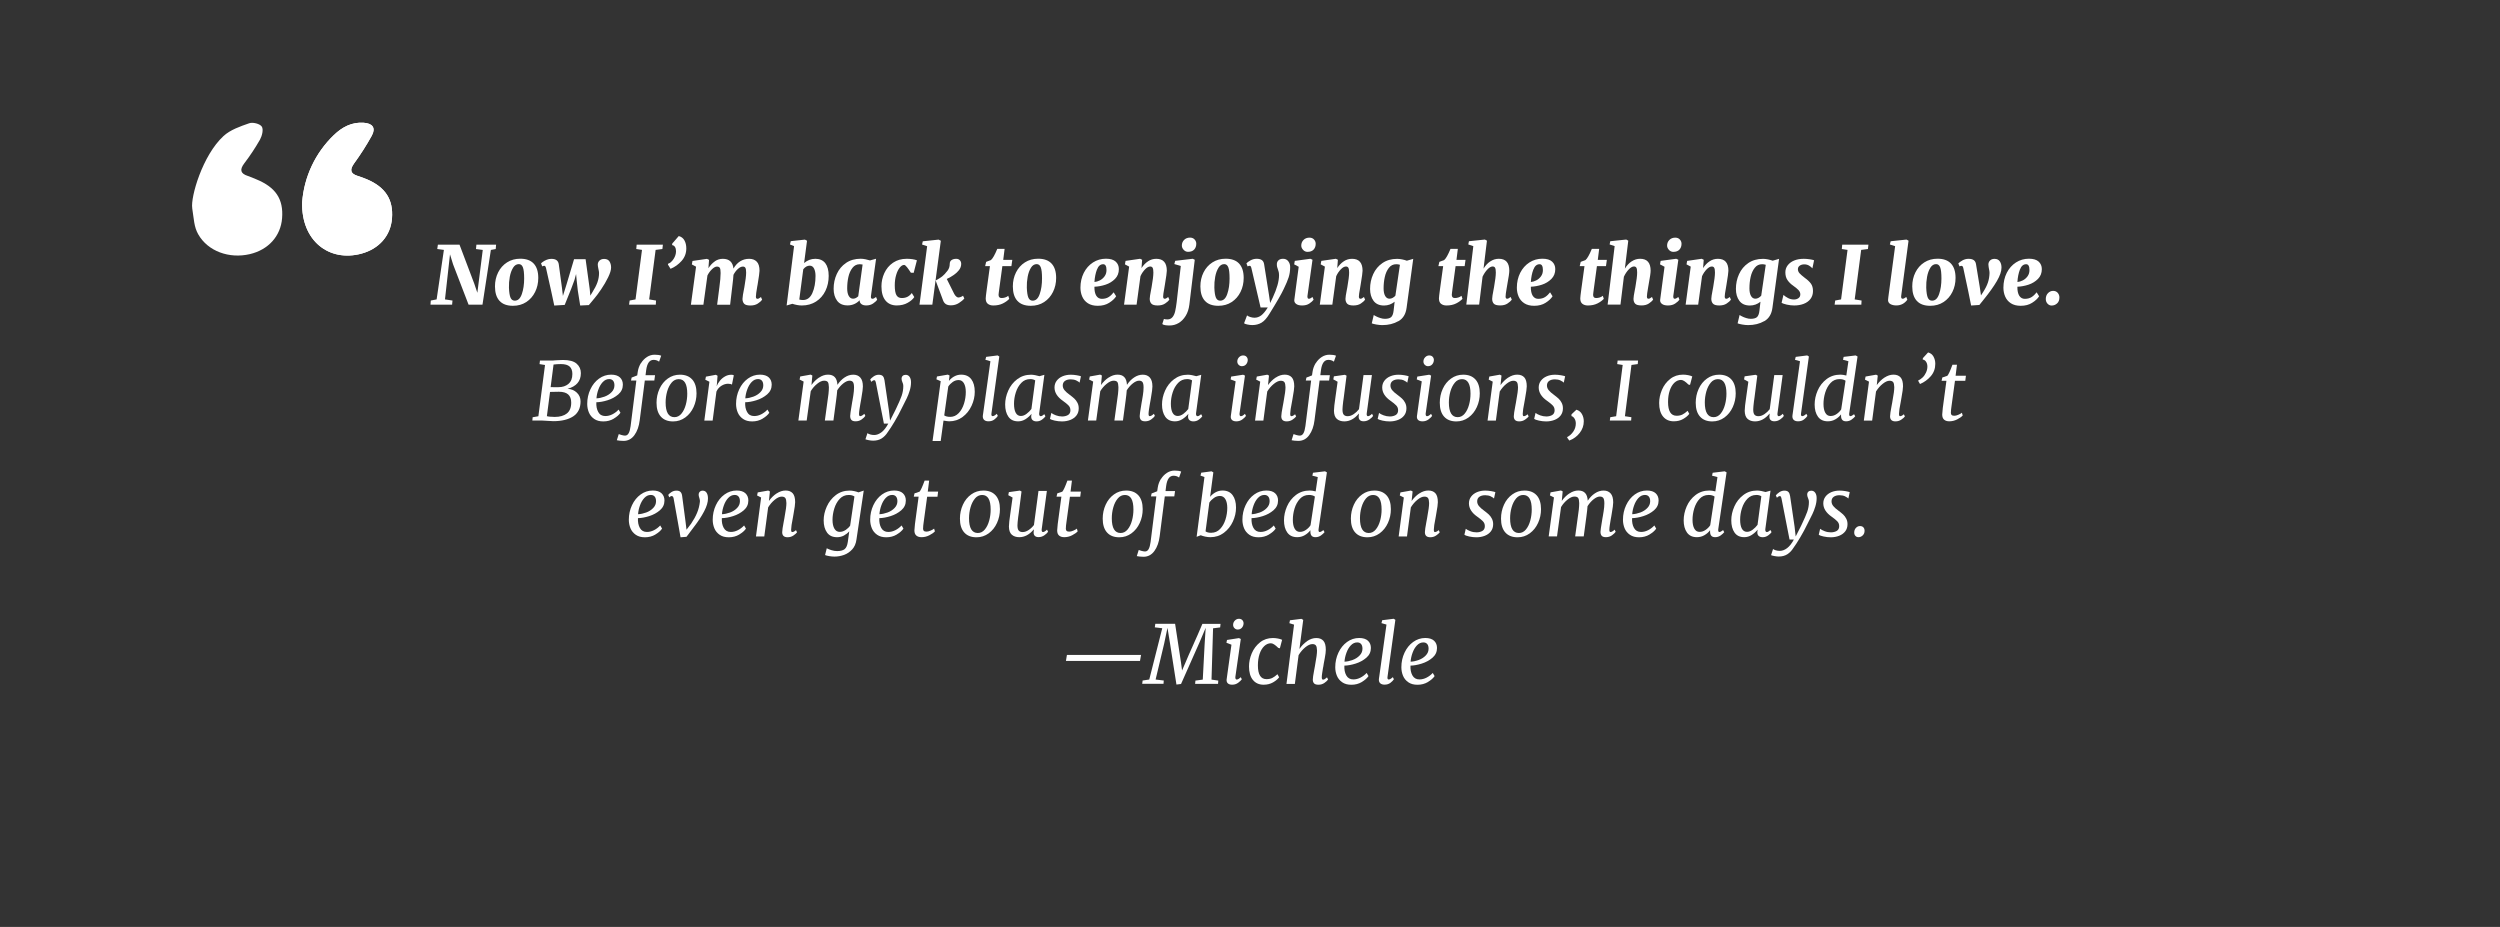 <?xml version="1.0" encoding="UTF-8"?>
<svg xmlns="http://www.w3.org/2000/svg" viewBox="0 0 712 264">
  <rect x="0" y="0" width="712" height="264" fill="#333333" stroke="none"/>
  <defs>
    <style>
      .cls-1 {
        fill: #fff;
      }
    </style>
  </defs>
  <g id="text">
    <g>
      <path class="cls-1" d="M130.87,69.68l4.21,11.13,.87,2.58,1.54-12.21-1.93-.25,.12-1.24h5.61l-.11,1.24-1.38,.25-2.39,15.59h-3.96l-4.42-11.5-.87-2.83-1.43,12.83,2.14,.32-.11,1.17h-6.16l.09-1.17,1.66-.32,2.07-14.1-1.89-.25,.18-1.24h6.16Z"/>
      <path class="cls-1" d="M152,75.07c.87,.93,1.3,2.29,1.3,4.08,0,1.46-.3,2.79-.9,4-.6,1.21-1.44,2.17-2.53,2.88s-2.35,1.06-3.79,1.06c-1.69,0-2.96-.47-3.82-1.41-.86-.94-1.29-2.31-1.29-4.11,0-1.46,.3-2.79,.9-3.99,.6-1.2,1.44-2.15,2.53-2.85s2.35-1.05,3.77-1.05c1.69,0,2.96,.46,3.83,1.39Zm-5.88,1.2c-.43,.68-.74,1.54-.93,2.56-.19,1.03-.27,2.06-.24,3.1,.05,1.33,.2,2.29,.45,2.85,.25,.57,.66,.85,1.21,.85,.91,0,1.58-.63,2.01-1.89,.44-1.26,.66-2.73,.66-4.42,0-1.52-.12-2.58-.36-3.19-.24-.61-.62-.91-1.16-.91-.66,0-1.2,.34-1.63,1.02Z"/>
      <path class="cls-1" d="M155.29,75.84c-.07-.09-.16-.14-.29-.14s-.23,.02-.31,.05c-.08,.03-.17,.07-.26,.12l-.34-.85c.09-.12,.28-.29,.58-.49,.29-.21,.64-.39,1.06-.56,.41-.17,.84-.25,1.29-.25,.66,0,1.16,.13,1.5,.39,.34,.26,.54,.64,.62,1.15l.9,6.65,.28,2.37,.99-3.15,2.18-7.31h3.29l1.17,8.49,.18,1.89,.55-.92c.66-1.03,1.15-1.98,1.46-2.85,.31-.87,.47-1.77,.47-2.69,0-.25-.06-.63-.18-1.15-.12-.52-.18-.93-.18-1.22,0-.46,.16-.85,.49-1.16,.33-.31,.77-.47,1.32-.47,.69,0,1.19,.23,1.51,.7,.31,.47,.47,1.05,.47,1.76s-.28,1.63-.84,2.78c-.56,1.15-1.23,2.3-2.01,3.45s-1.48,2.08-2.09,2.78l-1.4,1.68-2.46,.12-.67-4.19-.34-3.08-.16-1.7-.46,1.7-.92,2.48-1.86,4.62-2.97,.18-.9-4.21-1.45-6.46c-.06-.23-.13-.39-.2-.48Z"/>
      <path class="cls-1" d="M188.79,69.68l-.14,1.24-1.93,.25-1.84,14.1,1.96,.32-.07,1.17h-7.61l.16-1.17,1.68-.32,1.84-14.1-1.63-.25,.11-1.24h7.48Z"/>
      <path class="cls-1" d="M194.93,68.47c.35,.64,.53,1.39,.53,2.27,0,1.38-.45,2.57-1.35,3.58-.9,1-1.94,1.75-3.14,2.24l-.74-1.2,.02-.23c.6-.21,1.13-.67,1.59-1.38,.46-.71,.69-1.44,.69-2.21,0-.49-.1-.89-.3-1.21-.2-.31-.48-.49-.83-.52l.07-.46,1.84-2.12c.72,.18,1.26,.59,1.61,1.23Z"/>
      <path class="cls-1" d="M203.56,74.43c.7-.48,1.46-.72,2.29-.72,1.84,0,2.85,.93,3.04,2.78,.51-.89,1.14-1.58,1.9-2.06,.76-.48,1.61-.72,2.56-.72s1.64,.27,2.17,.81c.53,.54,.79,1.4,.79,2.6,0,.44-.18,1.77-.55,3.98-.03,.18-.06,.34-.09,.46-.26,1.47-.39,2.45-.39,2.92,0,.25,.04,.41,.12,.49,.08,.08,.18,.13,.32,.13,.12,0,.26-.03,.4-.1,.15-.07,.35-.2,.61-.4l.32,.78c-.26,.35-.67,.71-1.23,1.08-.56,.37-1.27,.55-2.13,.55s-1.48-.18-1.78-.53c-.3-.35-.45-.81-.45-1.36,0-.48,.18-1.58,.53-3.31,.34-1.92,.51-3.3,.51-4.16,0-.67-.07-1.13-.21-1.37-.14-.24-.38-.36-.71-.36-.44,0-.92,.22-1.41,.66-.5,.44-.92,1-1.28,1.69-.05,.83-.14,1.77-.28,2.83l-.67,5.68h-3.7l.64-4.97c.23-1.67,.35-3.02,.35-4.05,0-.75-.08-1.25-.23-1.48-.15-.24-.43-.36-.83-.36s-.86,.25-1.38,.74c-.52,.49-.96,1.09-1.31,1.79l-1.15,8.33h-3.56l1.47-10.83-1.2-.64,.18-.99,4.12-.6,.6,.28-.18,2.39c.51-.81,1.11-1.46,1.81-1.94Z"/>
      <path class="cls-1" d="M232.14,73.7c1.29,0,2.25,.42,2.9,1.25,.64,.84,.97,2.04,.97,3.62s-.31,2.99-.93,4.27-1.51,2.29-2.67,3.04c-1.16,.74-2.5,1.12-4.04,1.12-.81,0-1.72-.16-2.71-.48l-1.63,.48,2.12-16.9-1.17-.48,.23-.94,4.03-.44,.6,.32-.83,6.35c.95-.8,2-1.2,3.15-1.2Zm-3.47,11.75c1.21,0,2.11-.67,2.7-2.01,.59-1.34,.89-2.96,.89-4.86,0-.84-.14-1.54-.41-2.09-.28-.55-.69-.83-1.24-.83-.67,0-1.29,.34-1.84,1.03l-1.13,8.62c.31,.09,.65,.14,1.04,.14Z"/>
      <path class="cls-1" d="M248.03,84.54c0,.37,.15,.55,.46,.55,.26,0,.6-.17,1.01-.51l.32,.78c-.22,.34-.6,.69-1.15,1.07s-1.2,.56-1.96,.56c-.55,0-1-.11-1.33-.35-.34-.23-.52-.56-.55-.99v-.14c-.95,.98-2.09,1.47-3.43,1.47s-2.33-.44-2.99-1.33c-.66-.89-.99-2.02-.99-3.4,0-1.49,.29-2.89,.89-4.2,.59-1.31,1.47-2.36,2.63-3.16,1.17-.8,2.56-1.2,4.19-1.2,.4,0,.85,.05,1.35,.15,.5,.1,.93,.21,1.3,.33l1.73-.48-1.45,10.53c-.02,.08-.02,.18-.02,.3Zm-3.15-9.29c-.86,0-1.56,.34-2.1,1.04-.54,.69-.93,1.56-1.16,2.6-.23,1.04-.34,2.12-.34,3.24,0,.92,.15,1.64,.45,2.16,.3,.52,.71,.78,1.23,.78,.49,0,.98-.23,1.47-.69l1.24-9.04c-.34-.06-.6-.09-.78-.09Z"/>
      <path class="cls-1" d="M258.29,76.07c-.32-.41-.59-.62-.8-.62-.41,0-.83,.25-1.24,.76-.41,.51-.76,1.2-1.02,2.09-.27,.89-.4,1.88-.4,2.97,0,1.3,.16,2.23,.47,2.78,.31,.55,.82,.83,1.53,.83,.66,0,1.21-.13,1.67-.38s.85-.6,1.18-1.05l.71,1.15c-.38,.6-1.01,1.15-1.89,1.64-.87,.5-1.91,.75-3.11,.75-1.36,0-2.43-.47-3.2-1.4-.77-.94-1.15-2.28-1.15-4.05,0-1.3,.27-2.56,.82-3.76s1.36-2.19,2.45-2.94c1.09-.76,2.41-1.14,3.96-1.14,.51,0,1.02,.04,1.55,.11,.53,.08,.97,.18,1.32,.32l-.92,3.56-.8-.02c-.43-.66-.8-1.2-1.13-1.61Z"/>
      <path class="cls-1" d="M267.95,68.55l-2.42,18.22h-3.66l2.18-16.65-1.45-.48,.21-.92,4.51-.48,.62,.32Zm.33,10.22c.47-.36,1-.93,1.6-1.71,.4-.54,.6-1.15,.6-1.84,0-.55,.18-.94,.55-1.17,.37-.23,.79-.34,1.27-.34s.82,.14,1.07,.41,.38,.62,.38,1.03c0,.64-.21,1.24-.64,1.79-.69,.9-1.85,1.74-3.47,2.51l2.12,4.25c.18,.34,.38,.59,.6,.77,.21,.18,.41,.26,.6,.26,.15,0,.36-.05,.62-.14,.26-.09,.49-.21,.69-.37l.37,.78c-.34,.43-.85,.86-1.54,1.3-.69,.44-1.45,.66-2.28,.66-.61,0-1.09-.12-1.44-.35s-.6-.56-.77-.99l-2.14-5.73c.75-.4,1.36-.78,1.83-1.14Z"/>
      <path class="cls-1" d="M284.53,82.81c-.02,.11-.03,.2-.05,.28-.06,.49-.09,.78-.09,.87,0,.61,.28,.92,.85,.92,.32,0,.66-.05,1-.15,.34-.1,.65-.26,.91-.49l.28,.87c-.45,.49-1.05,.93-1.81,1.31-.76,.38-1.67,.58-2.73,.58-.63,0-1.15-.16-1.55-.47-.41-.31-.61-.83-.61-1.55,0-.29,.1-1.17,.3-2.62l.9-6.56h-1.36l.28-1.22,1.38-.53c.49-.41,1.09-1.47,1.79-3.17h2.09l-.39,3.13h2.58l-.25,1.79h-2.58l-.9,6.62c-.01,.15-.03,.28-.05,.39Z"/>
      <path class="cls-1" d="M299.49,75.07c.87,.93,1.3,2.29,1.3,4.08,0,1.46-.3,2.79-.9,4-.6,1.21-1.44,2.17-2.53,2.88s-2.35,1.06-3.79,1.06c-1.69,0-2.96-.47-3.82-1.41-.86-.94-1.29-2.31-1.29-4.11,0-1.46,.3-2.79,.9-3.99,.6-1.2,1.44-2.15,2.53-2.85s2.35-1.05,3.77-1.05c1.69,0,2.96,.46,3.83,1.39Zm-5.88,1.2c-.43,.68-.74,1.54-.93,2.56-.19,1.03-.27,2.06-.24,3.1,.05,1.33,.2,2.29,.45,2.85,.25,.57,.66,.85,1.21,.85,.91,0,1.58-.63,2.01-1.89,.44-1.26,.66-2.73,.66-4.42,0-1.52-.12-2.58-.36-3.19-.24-.61-.62-.91-1.16-.91-.66,0-1.2,.34-1.63,1.02Z"/>
      <path class="cls-1" d="M315.91,86.23c-.91,.58-1.99,.86-3.27,.86-1.13,0-2.07-.24-2.81-.72-.74-.48-1.27-1.12-1.61-1.9-.34-.78-.51-1.63-.51-2.53,0-1.56,.32-2.97,.95-4.23,.64-1.26,1.51-2.24,2.62-2.96,1.11-.71,2.34-1.07,3.69-1.07,1.26,0,2.18,.28,2.78,.83,.6,.55,.9,1.26,.9,2.14,0,1.12-.37,2.05-1.1,2.79-.74,.74-1.64,1.29-2.7,1.64-1.07,.35-2.12,.54-3.16,.58-.02,1.13,.17,1.99,.54,2.58,.38,.58,.9,.87,1.58,.87,.78,0,1.44-.18,1.97-.53,.53-.35,.99-.8,1.39-1.33l.71,1.13c-.41,.66-1.07,1.28-1.98,1.85Zm-3.51-9.44c-.39,1.03-.62,2.2-.7,3.52,.48-.03,.98-.18,1.52-.45,.54-.27,.99-.66,1.36-1.16,.37-.51,.55-1.1,.55-1.77,0-1.12-.31-1.68-.94-1.68-.8,0-1.39,.51-1.78,1.54Z"/>
      <path class="cls-1" d="M326.95,74.42c.72-.48,1.51-.71,2.37-.71,1.99,0,2.99,1.13,2.99,3.4,0,.44-.18,1.77-.55,3.98-.03,.23-.09,.59-.18,1.08-.21,1.13-.32,1.9-.32,2.3s.15,.62,.44,.62c.12,0,.26-.03,.4-.1,.15-.07,.35-.2,.61-.4l.32,.78c-.26,.35-.67,.71-1.22,1.08-.55,.37-1.26,.55-2.12,.55s-1.49-.18-1.79-.53c-.31-.35-.46-.81-.46-1.36,0-.41,.13-1.27,.39-2.58l.14-.74c.34-1.92,.51-3.3,.51-4.16,0-.66-.07-1.11-.21-1.36-.14-.25-.37-.37-.69-.37-.45,0-.93,.26-1.45,.79s-.97,1.18-1.33,1.97l-1.1,8.1h-3.57l1.45-10.83-1.2-.64,.18-.99,4.14-.6,.58,.28-.18,2.37c.52-.81,1.14-1.46,1.86-1.93Z"/>
      <path class="cls-1" d="M337.68,89.95c-.54,.9-1.22,1.58-2.01,2.05s-1.66,.7-2.58,.7c-.47,0-.9-.03-1.29-.1-.38-.07-.64-.17-.78-.31l.46-1.45c.14,.05,.3,.08,.48,.1,.18,.02,.36,.03,.53,.03,.6,0,1.07-.21,1.43-.64s.61-.99,.77-1.68c.16-.69,.3-1.56,.43-2.62l1.17-10.28-1.84-.55,.25-.92,4.99-.58,.58,.28-1.54,12.79c-.15,1.23-.5,2.29-1.05,3.19Zm-.55-18.78c-.36-.37-.54-.78-.54-1.24,0-.63,.21-1.16,.64-1.6,.43-.44,1-.66,1.7-.66,.54,0,.97,.18,1.29,.53,.32,.35,.48,.76,.48,1.22,0,.67-.2,1.23-.6,1.66-.4,.43-.98,.64-1.75,.64-.46,0-.87-.18-1.23-.55Z"/>
      <path class="cls-1" d="M352.9,75.07c.87,.93,1.3,2.29,1.3,4.08,0,1.46-.3,2.79-.9,4-.6,1.21-1.44,2.17-2.53,2.88s-2.35,1.06-3.79,1.06c-1.69,0-2.96-.47-3.82-1.41-.86-.94-1.29-2.31-1.29-4.11,0-1.46,.3-2.79,.9-3.99,.6-1.2,1.44-2.15,2.53-2.85s2.35-1.05,3.77-1.05c1.69,0,2.96,.46,3.83,1.39Zm-5.88,1.2c-.43,.68-.74,1.54-.93,2.56-.19,1.03-.27,2.06-.24,3.1,.05,1.33,.2,2.29,.45,2.85,.25,.57,.66,.85,1.21,.85,.91,0,1.58-.63,2.01-1.89,.44-1.26,.66-2.73,.66-4.42,0-1.52-.12-2.58-.36-3.19-.24-.61-.62-.91-1.16-.91-.66,0-1.2,.34-1.63,1.02Z"/>
      <path class="cls-1" d="M356.19,75.84c-.07-.09-.16-.14-.29-.14-.2,0-.39,.06-.58,.18l-.34-.87c.2-.25,.58-.52,1.14-.84,.56-.31,1.15-.47,1.78-.47s1.16,.13,1.5,.39c.34,.26,.54,.64,.62,1.15l1.4,8.83,.32,2.23,.74-1.54c1.2-2.58,1.79-4.69,1.79-6.35,0-.35-.03-.65-.08-.9-.05-.25-.13-.51-.24-.8-.11-.26-.18-.49-.23-.7s-.07-.46-.07-.77c0-.44,.15-.81,.46-1.1,.31-.29,.74-.44,1.31-.44,.63,0,1.12,.23,1.48,.7,.36,.47,.54,1.01,.54,1.62,0,1.09-.14,2.07-.43,2.96-.28,.88-.75,1.98-1.39,3.3-.57,1.26-1.92,3.62-4.07,7.08-.74,1.23-1.49,2.07-2.25,2.53-.77,.46-1.65,.69-2.65,.69-.44,0-.91-.05-1.4-.16-.49-.11-.81-.22-.94-.35l.85-2.25c.17,.17,.47,.32,.9,.46,.43,.14,.83,.21,1.2,.21,.72,0,1.37-.23,1.96-.68,.58-.45,1.2-1.2,1.84-2.24h-2.05l-2.62-11.25c-.06-.23-.13-.39-.2-.48Z"/>
      <path class="cls-1" d="M372.37,84.54c0,.37,.14,.55,.41,.55,.12,0,.26-.04,.4-.11,.15-.08,.36-.21,.63-.39l.3,.78c-.26,.35-.66,.71-1.21,1.08-.54,.37-1.23,.55-2.06,.55-.71,0-1.25-.13-1.64-.4-.39-.27-.59-.62-.59-1.05,0-.09,0-.17,.02-.23l.6-4.53,.64-4.81-1.29-.69,.18-.99,4.44-.6,.6,.28-1.43,10.26c-.01,.08-.02,.18-.02,.3Zm-1.23-13.36c-.36-.37-.54-.78-.54-1.24,0-.63,.21-1.16,.64-1.6,.43-.44,1-.66,1.7-.66,.54,0,.97,.18,1.29,.53,.32,.35,.48,.76,.48,1.22,0,.67-.2,1.23-.6,1.66-.4,.43-.98,.64-1.75,.64-.46,0-.87-.18-1.23-.55Z"/>
      <path class="cls-1" d="M382.7,74.42c.72-.48,1.51-.71,2.37-.71,1.99,0,2.99,1.13,2.99,3.4,0,.44-.18,1.77-.55,3.98-.03,.23-.09,.59-.18,1.08-.21,1.13-.32,1.9-.32,2.3s.15,.62,.44,.62c.12,0,.26-.03,.4-.1,.15-.07,.35-.2,.61-.4l.32,.78c-.26,.35-.67,.71-1.22,1.08-.55,.37-1.26,.55-2.12,.55s-1.49-.18-1.79-.53c-.31-.35-.46-.81-.46-1.36,0-.41,.13-1.27,.39-2.58l.14-.74c.34-1.92,.51-3.3,.51-4.16,0-.66-.07-1.11-.21-1.36-.14-.25-.37-.37-.69-.37-.45,0-.93,.26-1.45,.79s-.97,1.18-1.33,1.97l-1.1,8.1h-3.57l1.45-10.83-1.2-.64,.18-.99,4.14-.6,.58,.28-.18,2.37c.52-.81,1.14-1.46,1.86-1.93Z"/>
      <path class="cls-1" d="M398.28,91.45c-1.31,.76-2.85,1.14-4.61,1.14-.51,0-1.07-.06-1.7-.17-.63-.11-1.06-.23-1.29-.33l.57-2.39c.11,.09,.33,.23,.68,.4,.34,.18,.74,.34,1.2,.48,.45,.15,.88,.22,1.28,.22,.81,0,1.41-.16,1.78-.48s.62-.96,.72-1.91l.28-2.48c-.89,.72-1.89,1.08-3.01,1.08-1.33,0-2.33-.44-2.99-1.33-.66-.89-.99-2.02-.99-3.4,0-1.49,.29-2.89,.89-4.2,.59-1.31,1.47-2.36,2.63-3.16,1.17-.8,2.56-1.2,4.19-1.2,.44,0,.92,.05,1.44,.16s.95,.23,1.32,.37l1.82-.53-1.89,13.94c-.23,1.78-1,3.05-2.31,3.81Zm-.63-16.2c-.86,0-1.56,.34-2.1,1.04-.54,.69-.93,1.56-1.16,2.6-.23,1.04-.34,2.12-.34,3.24,0,.92,.15,1.64,.45,2.16,.3,.52,.71,.78,1.23,.78,.6,0,1.16-.29,1.68-.87l1.29-8.79c-.35-.11-.7-.16-1.04-.16Z"/>
      <path class="cls-1" d="M413.61,82.81c-.02,.11-.03,.2-.05,.28-.06,.49-.09,.78-.09,.87,0,.61,.28,.92,.85,.92,.32,0,.66-.05,1-.15,.34-.1,.65-.26,.91-.49l.28,.87c-.45,.49-1.05,.93-1.81,1.31-.76,.38-1.67,.58-2.73,.58-.63,0-1.15-.16-1.55-.47-.41-.31-.61-.83-.61-1.55,0-.29,.1-1.17,.3-2.62l.9-6.56h-1.36l.28-1.22,1.38-.53c.49-.41,1.09-1.47,1.79-3.17h2.09l-.39,3.13h2.58l-.25,1.79h-2.58l-.9,6.62c-.01,.15-.03,.28-.05,.39Z"/>
      <path class="cls-1" d="M424.43,74.46c.74-.51,1.55-.76,2.43-.76,1.99,0,2.99,1.13,2.99,3.4,0,.58-.19,1.91-.58,3.98l-.16,.94c-.21,1.2-.32,2.01-.32,2.44s.15,.62,.44,.62c.12,0,.26-.03,.4-.1,.15-.07,.35-.2,.61-.4l.32,.78c-.26,.35-.67,.71-1.22,1.08-.55,.37-1.25,.55-2.09,.55-.9,0-1.51-.17-1.82-.51-.31-.34-.46-.8-.46-1.38,0-.41,.13-1.27,.39-2.58l.14-.74c.34-1.92,.51-3.3,.51-4.16,0-.66-.07-1.11-.21-1.36-.14-.25-.37-.37-.69-.37-.46,0-.96,.28-1.5,.85-.54,.57-1,1.26-1.38,2.07l-.97,7.94h-3.66l2-16.65-1.43-.48,.18-.92,4.55-.48,.58,.32-.97,7.96c.52-.86,1.15-1.54,1.9-2.05Z"/>
      <path class="cls-1" d="M440.2,86.23c-.91,.58-1.99,.86-3.27,.86-1.13,0-2.07-.24-2.81-.72-.74-.48-1.27-1.12-1.61-1.9-.34-.78-.51-1.63-.51-2.53,0-1.56,.32-2.97,.95-4.23,.64-1.26,1.51-2.24,2.62-2.96,1.11-.71,2.34-1.07,3.69-1.07,1.26,0,2.18,.28,2.78,.83,.6,.55,.9,1.26,.9,2.14,0,1.12-.37,2.05-1.1,2.79-.74,.74-1.64,1.29-2.7,1.64-1.07,.35-2.12,.54-3.16,.58-.02,1.13,.17,1.99,.54,2.58,.38,.58,.9,.87,1.58,.87,.78,0,1.44-.18,1.97-.53,.53-.35,.99-.8,1.39-1.33l.71,1.13c-.41,.66-1.07,1.28-1.98,1.85Zm-3.51-9.44c-.39,1.03-.62,2.2-.7,3.52,.48-.03,.98-.18,1.52-.45,.54-.27,.99-.66,1.36-1.16,.37-.51,.55-1.1,.55-1.77,0-1.12-.31-1.68-.94-1.68-.8,0-1.39,.51-1.78,1.54Z"/>
      <path class="cls-1" d="M453.86,82.81c-.02,.11-.03,.2-.05,.28-.06,.49-.09,.78-.09,.87,0,.61,.28,.92,.85,.92,.32,0,.66-.05,1-.15,.34-.1,.65-.26,.91-.49l.28,.87c-.45,.49-1.05,.93-1.81,1.31-.76,.38-1.67,.58-2.73,.58-.63,0-1.15-.16-1.55-.47-.41-.31-.61-.83-.61-1.55,0-.29,.1-1.17,.3-2.62l.9-6.56h-1.36l.28-1.22,1.38-.53c.49-.41,1.09-1.47,1.79-3.17h2.09l-.39,3.13h2.58l-.25,1.79h-2.58l-.9,6.62c-.01,.15-.03,.28-.05,.39Z"/>
      <path class="cls-1" d="M464.68,74.46c.74-.51,1.55-.76,2.43-.76,1.99,0,2.99,1.13,2.99,3.4,0,.58-.19,1.91-.58,3.98l-.16,.94c-.21,1.2-.32,2.01-.32,2.44s.15,.62,.44,.62c.12,0,.26-.03,.4-.1,.15-.07,.35-.2,.61-.4l.32,.78c-.26,.35-.67,.71-1.22,1.08-.55,.37-1.25,.55-2.09,.55-.9,0-1.51-.17-1.82-.51-.31-.34-.46-.8-.46-1.38,0-.41,.13-1.27,.39-2.58l.14-.74c.34-1.92,.51-3.3,.51-4.16,0-.66-.07-1.11-.21-1.36-.14-.25-.37-.37-.69-.37-.46,0-.96,.28-1.5,.85-.54,.57-1,1.26-1.38,2.07l-.97,7.94h-3.66l2-16.65-1.43-.48,.18-.92,4.55-.48,.58,.32-.97,7.96c.52-.86,1.15-1.54,1.9-2.05Z"/>
      <path class="cls-1" d="M476.56,84.54c0,.37,.14,.55,.41,.55,.12,0,.26-.04,.4-.11,.15-.08,.36-.21,.63-.39l.3,.78c-.26,.35-.66,.71-1.21,1.08-.54,.37-1.23,.55-2.06,.55-.71,0-1.25-.13-1.64-.4-.39-.27-.59-.62-.59-1.05,0-.09,0-.17,.02-.23l.6-4.53,.64-4.81-1.29-.69,.18-.99,4.44-.6,.6,.28-1.43,10.26c-.01,.08-.02,.18-.02,.3Zm-1.23-13.36c-.36-.37-.54-.78-.54-1.24,0-.63,.21-1.16,.64-1.6,.43-.44,1-.66,1.7-.66,.54,0,.97,.18,1.29,.53,.32,.35,.48,.76,.48,1.22,0,.67-.2,1.23-.6,1.66-.4,.43-.98,.64-1.75,.64-.46,0-.87-.18-1.23-.55Z"/>
      <path class="cls-1" d="M486.89,74.42c.72-.48,1.51-.71,2.37-.71,1.99,0,2.99,1.13,2.99,3.4,0,.44-.18,1.77-.55,3.98-.03,.23-.09,.59-.18,1.08-.21,1.13-.32,1.9-.32,2.3s.15,.62,.44,.62c.12,0,.26-.03,.4-.1,.15-.07,.35-.2,.61-.4l.32,.78c-.26,.35-.67,.71-1.22,1.08-.55,.37-1.26,.55-2.12,.55s-1.49-.18-1.79-.53c-.31-.35-.46-.81-.46-1.36,0-.41,.13-1.27,.39-2.58l.14-.74c.34-1.92,.51-3.3,.51-4.16,0-.66-.07-1.11-.21-1.36-.14-.25-.37-.37-.69-.37-.45,0-.93,.26-1.45,.79s-.97,1.18-1.33,1.97l-1.1,8.1h-3.57l1.45-10.83-1.2-.64,.18-.99,4.14-.6,.58,.28-.18,2.37c.52-.81,1.14-1.46,1.86-1.93Z"/>
      <path class="cls-1" d="M502.47,91.45c-1.31,.76-2.85,1.14-4.61,1.14-.51,0-1.07-.06-1.7-.17-.63-.11-1.06-.23-1.29-.33l.57-2.39c.11,.09,.33,.23,.68,.4,.34,.18,.74,.34,1.2,.48,.45,.15,.88,.22,1.28,.22,.81,0,1.41-.16,1.78-.48s.62-.96,.72-1.91l.28-2.48c-.89,.72-1.89,1.08-3.01,1.08-1.33,0-2.33-.44-2.99-1.33-.66-.89-.99-2.02-.99-3.4,0-1.49,.29-2.89,.89-4.2,.59-1.31,1.47-2.36,2.63-3.16,1.17-.8,2.56-1.2,4.19-1.2,.44,0,.92,.05,1.44,.16s.95,.23,1.32,.37l1.82-.53-1.89,13.94c-.23,1.78-1,3.05-2.31,3.81Zm-.63-16.2c-.86,0-1.56,.34-2.1,1.04-.54,.69-.93,1.56-1.16,2.6-.23,1.04-.34,2.12-.34,3.24,0,.92,.15,1.64,.45,2.16,.3,.52,.71,.78,1.23,.78,.6,0,1.16-.29,1.68-.87l1.29-8.79c-.35-.11-.7-.16-1.04-.16Z"/>
      <path class="cls-1" d="M515.23,75.65c-.39-.24-.85-.36-1.37-.36s-.93,.12-1.28,.36c-.35,.24-.53,.57-.54,1,0,.43,.15,.82,.45,1.16s.82,.79,1.55,1.35c.77,.55,1.34,1.1,1.72,1.63,.38,.54,.58,1.23,.58,2.09s-.24,1.64-.72,2.27c-.48,.62-1.13,1.08-1.94,1.39s-1.71,.46-2.69,.46c-.69,0-1.4-.08-2.14-.25-.74-.17-1.22-.35-1.45-.53l.53-2.23c.34,.32,.77,.62,1.31,.9,.54,.28,1.1,.41,1.68,.41,.48,0,.9-.12,1.26-.37,.37-.25,.55-.61,.55-1.1,0-.43-.17-.83-.51-1.2-.34-.37-.86-.8-1.56-1.29-.64-.44-1.17-.97-1.58-1.56-.41-.6-.61-1.33-.61-2.21,0-.75,.22-1.42,.66-2,.44-.58,1.05-1.04,1.84-1.37,.79-.33,1.71-.49,2.75-.49,.57,0,1.14,.05,1.73,.14,.58,.09,.98,.18,1.2,.28l-.48,2.3c-.23-.28-.54-.53-.93-.77Z"/>
      <path class="cls-1" d="M532.13,69.68l-.14,1.24-1.93,.25-1.84,14.1,1.96,.32-.07,1.17h-7.61l.16-1.17,1.68-.32,1.84-14.1-1.63-.25,.11-1.24h7.48Z"/>
      <path class="cls-1" d="M541.44,84.51c0,.38,.15,.57,.44,.57,.12,0,.26-.03,.4-.1,.15-.07,.36-.2,.63-.4l.3,.78c-.8,1.09-1.84,1.63-3.13,1.63-.66,0-1.22-.12-1.67-.37s-.69-.63-.7-1.15c0-.09,.03-.38,.09-.87l1.93-14.49-1.5-.48,.23-.92,4.51-.48,.58,.32-2.09,15.69c-.02,.06-.02,.15-.02,.28Z"/>
      <path class="cls-1" d="M555.64,75.07c.87,.93,1.3,2.29,1.3,4.08,0,1.46-.3,2.79-.9,4-.6,1.21-1.44,2.17-2.53,2.88s-2.35,1.06-3.79,1.06c-1.69,0-2.96-.47-3.82-1.41-.86-.94-1.29-2.31-1.29-4.11,0-1.46,.3-2.79,.9-3.99,.6-1.2,1.44-2.15,2.53-2.85s2.35-1.05,3.77-1.05c1.69,0,2.96,.46,3.83,1.39Zm-5.88,1.2c-.43,.68-.74,1.54-.93,2.56-.19,1.03-.27,2.06-.24,3.1,.05,1.33,.2,2.29,.45,2.85,.25,.57,.66,.85,1.21,.85,.91,0,1.58-.63,2.01-1.89,.44-1.26,.66-2.73,.66-4.42,0-1.52-.12-2.58-.36-3.19-.24-.61-.62-.91-1.16-.91-.66,0-1.2,.34-1.63,1.02Z"/>
      <path class="cls-1" d="M558.95,75.87c-.08-.09-.18-.15-.3-.16-.2,0-.39,.05-.58,.16l-.34-.85c.23-.25,.61-.52,1.15-.84,.54-.31,1.13-.47,1.77-.47s1.16,.13,1.5,.39c.34,.26,.54,.64,.62,1.15l1.06,6.44,.35,2.44,.6-.92c.64-1,1.11-1.92,1.39-2.78,.28-.86,.43-1.76,.45-2.71,0-.31-.05-.69-.16-1.15-.02-.08-.05-.25-.09-.52-.05-.27-.07-.51-.07-.72,0-.46,.16-.84,.47-1.15,.31-.31,.74-.46,1.28-.46,.67,0,1.17,.24,1.5,.72s.48,1.07,.48,1.76c0,1.06-.44,2.34-1.32,3.85-.88,1.51-2.1,3.22-3.65,5.14l-1.33,1.66-2.35,.16-.85-4.21-1.38-6.46c-.05-.21-.11-.37-.18-.46Z"/>
      <path class="cls-1" d="M578.77,86.23c-.91,.58-1.99,.86-3.27,.86-1.13,0-2.07-.24-2.81-.72-.74-.48-1.27-1.12-1.61-1.9-.34-.78-.51-1.63-.51-2.53,0-1.56,.32-2.97,.95-4.23,.64-1.26,1.51-2.24,2.62-2.96,1.11-.71,2.34-1.07,3.69-1.07,1.26,0,2.18,.28,2.78,.83,.6,.55,.9,1.26,.9,2.14,0,1.12-.37,2.05-1.1,2.79-.74,.74-1.64,1.29-2.7,1.64-1.07,.35-2.12,.54-3.16,.58-.02,1.13,.17,1.99,.54,2.58,.38,.58,.9,.87,1.58,.87,.78,0,1.44-.18,1.97-.53,.53-.35,.99-.8,1.39-1.33l.71,1.13c-.41,.66-1.07,1.28-1.98,1.85Zm-3.51-9.44c-.39,1.03-.62,2.2-.7,3.52,.48-.03,.98-.18,1.52-.45,.54-.27,.99-.66,1.36-1.16,.37-.51,.55-1.1,.55-1.77,0-1.12-.31-1.68-.94-1.68-.8,0-1.39,.51-1.78,1.54Z"/>
      <path class="cls-1" d="M583.27,83.48c.42-.43,.91-.64,1.46-.64s.99,.19,1.31,.56c.32,.38,.48,.81,.48,1.3,0,.75-.22,1.33-.67,1.72-.44,.4-.97,.6-1.56,.6-.45,0-.83-.18-1.16-.54-.33-.36-.49-.8-.49-1.32,0-.69,.21-1.25,.63-1.68Z"/>
      <path class="cls-1" d="M157.64,102.66c.3-.02,.52-.03,.68-.05,.86-.06,1.53-.09,2-.09,1.81,0,3.11,.35,3.91,1.06,.8,.71,1.2,1.6,1.2,2.69,0,1.17-.33,2.12-.98,2.86-.65,.74-1.59,1.28-2.82,1.6,1.07,.06,1.96,.43,2.66,1.1,.7,.67,1.05,1.5,1.05,2.48,0,1.93-.7,3.35-2.09,4.27-1.4,.91-3.28,1.37-5.66,1.37-.35,0-.91-.03-1.68-.09-.77-.06-1.28-.09-1.54-.09h-2.76l.09-.94,1.63-.28,1.89-14.6-1.56-.25,.12-1.01h3.08c.23,0,.5,0,.79-.02Zm-.83,16.02c.47,.04,.86,.06,1.18,.06,1.46,0,2.6-.33,3.44-.98,.83-.65,1.25-1.68,1.25-3.09,0-1.04-.29-1.82-.86-2.33s-1.46-.77-2.66-.77c-1.03,0-1.86,.02-2.51,.05l-.9,6.9c.23,.08,.58,.13,1.05,.17Zm.72-8.41h1.5c1.17,0,2.12-.31,2.86-.94,.74-.63,1.12-1.56,1.12-2.81,0-.95-.26-1.66-.78-2.13s-1.35-.7-2.48-.7c-.28,0-.63,.01-1.06,.03-.43,.02-.77,.06-1.04,.1l-.83,6.44h.71Z"/>
      <path class="cls-1" d="M174.8,119.24c-.88,.52-1.87,.78-2.96,.78s-1.91-.23-2.6-.7c-.69-.47-1.2-1.08-1.52-1.84-.32-.76-.48-1.58-.48-2.45,0-1.49,.3-2.87,.9-4.15,.6-1.28,1.42-2.3,2.46-3.05,1.04-.75,2.19-1.13,3.45-1.13,1.1,0,1.94,.26,2.5,.78,.56,.52,.84,1.21,.84,2.07,0,1.1-.43,2.03-1.29,2.77-.86,.74-1.88,1.3-3.06,1.67s-2.25,.56-3.2,.57c-.06,1.09,.12,2.02,.54,2.78,.42,.77,1.09,1.15,2.01,1.15,.69,0,1.36-.16,2.01-.49,.65-.33,1.25-.78,1.78-1.35l.53,.9c-.4,.6-1.04,1.16-1.92,1.68Zm-3.13-10.44c-.53,.57-.95,1.28-1.25,2.13-.31,.85-.49,1.69-.55,2.52,.74-.03,1.51-.2,2.31-.49,.8-.3,1.48-.73,2.01-1.29,.54-.56,.8-1.2,.8-1.92,0-.58-.13-1.03-.39-1.33s-.63-.46-1.1-.46c-.69,0-1.3,.28-1.83,.85Z"/>
      <path class="cls-1" d="M182.57,103.4c.46-.73,1.03-1.31,1.7-1.74,.67-.43,1.4-.64,2.18-.64s1.39,.09,1.86,.28l-.6,1.7c-.47-.35-1-.52-1.59-.51-1.13,0-1.83,.97-2.09,2.92l-.18,1.45h2.71l-.21,1.52h-2.71l-1.45,11.32c-.21,1.72-.71,3.12-1.5,4.21-.78,1.09-1.8,1.64-3.06,1.66-.37,0-.74-.02-1.12-.06-.38-.04-.66-.08-.84-.13l.55-1.75c.12,.06,.39,.15,.79,.26,.41,.12,.74,.17,1,.17,.44,0,.79-.23,1.04-.69s.43-1.13,.55-2.02l1.63-12.97h-1.52l.18-.85,1.59-.62,.16-1.08c.14-.89,.44-1.7,.9-2.43Z"/>
      <path class="cls-1" d="M197.15,108.08c.81,.92,1.22,2.23,1.22,3.93,0,1.4-.28,2.71-.84,3.93-.56,1.23-1.35,2.21-2.37,2.96-1.02,.74-2.17,1.12-3.46,1.12-1.52,0-2.68-.46-3.5-1.38s-1.22-2.23-1.22-3.93c0-1.41,.28-2.73,.84-3.96,.56-1.23,1.35-2.21,2.37-2.94,1.02-.74,2.17-1.1,3.46-1.1,1.52,0,2.68,.46,3.5,1.38Zm-5.87,.89c-.57,.67-.99,1.51-1.28,2.53-.28,1.02-.43,2.06-.43,3.12,0,2.79,.84,4.19,2.51,4.19,.78,0,1.45-.34,2-1.01,.55-.67,.97-1.53,1.24-2.55,.28-1.03,.41-2.07,.41-3.13,0-2.76-.8-4.14-2.42-4.14-.8,0-1.48,.33-2.05,1Z"/>
      <path class="cls-1" d="M205,108.46c.41-.5,.89-.91,1.46-1.24,.57-.33,1.17-.49,1.79-.49,.37,0,.61,.05,.74,.16l-.53,2.65c-.23-.17-.61-.25-1.13-.25-.63,0-1.25,.2-1.88,.59-.62,.39-1.09,.94-1.41,1.64l-1.08,8.26h-2.37l1.45-11.06-1.17-.58,.18-.87,2.83-.53,.48,.28-.16,2.07-.09,.9c.18-.51,.48-1.01,.89-1.51Z"/>
      <path class="cls-1" d="M217.19,119.24c-.88,.52-1.87,.78-2.96,.78s-1.91-.23-2.6-.7c-.69-.47-1.2-1.08-1.52-1.84-.32-.76-.48-1.58-.48-2.45,0-1.49,.3-2.87,.9-4.15,.6-1.28,1.42-2.3,2.46-3.05,1.04-.75,2.19-1.13,3.45-1.13,1.1,0,1.94,.26,2.5,.78,.56,.52,.84,1.21,.84,2.07,0,1.1-.43,2.03-1.29,2.77-.86,.74-1.88,1.3-3.06,1.67s-2.25,.56-3.2,.57c-.06,1.09,.12,2.02,.54,2.78,.42,.77,1.09,1.15,2.01,1.15,.69,0,1.36-.16,2.01-.49,.65-.33,1.25-.78,1.78-1.35l.53,.9c-.4,.6-1.04,1.16-1.92,1.68Zm-3.13-10.44c-.53,.57-.95,1.28-1.25,2.13-.31,.85-.49,1.69-.55,2.52,.74-.03,1.51-.2,2.31-.49,.8-.3,1.48-.73,2.01-1.29,.54-.56,.8-1.2,.8-1.92,0-.58-.13-1.03-.39-1.33s-.63-.46-1.1-.46c-.69,0-1.3,.28-1.83,.85Z"/>
      <path class="cls-1" d="M233.28,107.54c.83-.56,1.67-.84,2.53-.84s1.47,.23,1.92,.69,.71,1.2,.77,2.21c.57-.87,1.25-1.58,2.04-2.1,.79-.53,1.61-.79,2.47-.79s1.51,.27,2,.81c.49,.54,.74,1.39,.74,2.55,0,.58-.14,1.64-.41,3.17l-.14,.85c-.08,.43-.13,.72-.16,.87-.09,.52-.18,1.06-.26,1.61-.08,.55-.13,1-.13,1.33,0,.41,.11,.62,.32,.62,.15,0,.32-.05,.51-.15,.18-.1,.41-.27,.69-.52l.28,.6c-.2,.31-.54,.64-1.04,1-.49,.36-1.07,.54-1.73,.54-.57,0-.97-.13-1.2-.39-.23-.26-.35-.64-.35-1.13,.02-.49,.15-1.43,.39-2.81l.16-1.01c.01-.12,.05-.32,.11-.6,.03-.15,.11-.64,.24-1.45,.13-.81,.2-1.56,.2-2.23,0-.75-.1-1.27-.3-1.54-.2-.28-.53-.41-.99-.41-.52,0-1.11,.26-1.76,.77s-1.23,1.17-1.74,1.97c-.05,.71-.15,1.68-.32,2.92l-.76,5.68h-2.44l.69-5.06c.31-1.9,.46-3.37,.46-4.42-.02-.74-.12-1.23-.31-1.48s-.55-.38-1.07-.38c-.57,0-1.22,.29-1.94,.87-.73,.58-1.35,1.29-1.85,2.12l-1.15,8.35h-2.37l1.5-11.09-1.15-.58,.18-.87,2.97-.53,.48,.25-.25,2.71c.61-.86,1.33-1.57,2.16-2.13Z"/>
      <path class="cls-1" d="M249.29,108.44c-.08-.1-.18-.15-.32-.15-.23,0-.51,.15-.83,.46l-.3-.67c.17-.25,.49-.53,.95-.86s.96-.49,1.48-.49,.92,.13,1.16,.39c.24,.26,.39,.64,.47,1.15l1.27,8.67,.32,2.85,1.47-2.9,.32-.67c.67-1.4,1.17-2.55,1.5-3.47,.32-.92,.48-1.85,.48-2.78,0-.29-.04-.54-.12-.76-.08-.21-.12-.34-.14-.37-.15-.37-.23-.68-.23-.94,0-.37,.1-.65,.31-.85,.21-.2,.5-.3,.86-.3,.48,0,.85,.2,1.12,.59,.27,.39,.4,.9,.4,1.53,0,.77-.12,1.56-.37,2.37-.25,.81-.52,1.53-.83,2.16-.31,.63-.75,1.51-1.33,2.65-.67,1.4-1.39,2.73-2.15,4.01-.76,1.28-1.41,2.28-1.94,3-.49,.78-1.07,1.38-1.75,1.81-.67,.42-1.48,.63-2.42,.63-.37,0-.77-.04-1.22-.13-.45-.08-.77-.17-.97-.26l.57-1.75c.17,.14,.43,.26,.78,.37,.35,.11,.74,.16,1.17,.16,.67,0,1.36-.26,2.05-.78,.69-.52,1.33-1.34,1.93-2.46h-1.24l-2.28-11.64c-.06-.28-.13-.46-.21-.56Z"/>
      <path class="cls-1" d="M271.75,107.22c.61-.35,1.27-.52,1.99-.52,1.27,0,2.23,.44,2.89,1.31,.65,.87,.98,2.06,.98,3.56,0,1.35-.3,2.68-.9,3.98-.6,1.3-1.45,2.37-2.56,3.2-1.11,.83-2.39,1.24-3.83,1.24-.28,0-.81-.07-1.61-.21l-.8,5.82h-2.32l2.32-17.04-1.22-.53,.16-.81,3.1-.53,.48,.25-.18,1.54c.4-.51,.9-.93,1.51-1.28Zm-1.16,11.51c.95,0,1.76-.36,2.44-1.07s1.18-1.61,1.52-2.7c.34-1.09,.51-2.19,.51-3.31,0-1.06-.18-1.89-.54-2.5-.36-.61-.86-.91-1.51-.91-.6,0-1.16,.18-1.68,.55-.52,.37-.94,.8-1.26,1.29l-1.15,8.23c.43,.28,.99,.41,1.68,.41Z"/>
      <path class="cls-1" d="M282.34,117.97c0,.37,.12,.55,.37,.55,.29,0,.68-.22,1.17-.67l.3,.6c-.21,.34-.54,.68-.99,1.02-.44,.35-1,.52-1.68,.52-.49,0-.88-.11-1.17-.35-.29-.23-.44-.59-.44-1.08,0-.09,.01-.23,.04-.41,.02-.18,.04-.31,.06-.39l2.07-14.88-1.43-.41,.21-.83,3.27-.41,.48,.3-2.23,16.19c-.02,.06-.02,.15-.02,.25Z"/>
      <path class="cls-1" d="M295.95,117.86c0,.23,.04,.4,.13,.51,.08,.11,.2,.16,.33,.16,.25,0,.58-.19,1.01-.57l.32,.6c-.17,.28-.49,.59-.95,.93-.47,.35-.99,.52-1.58,.52-.48,0-.85-.12-1.13-.36-.28-.24-.41-.61-.39-1.12l.09-.67c-.49,.6-1.06,1.1-1.71,1.52-.65,.41-1.35,.62-2.1,.62-1.24,0-2.17-.44-2.78-1.32s-.92-2.04-.92-3.48c0-1.32,.29-2.63,.87-3.94,.58-1.31,1.43-2.4,2.55-3.25s2.43-1.29,3.93-1.29c.35,0,.75,.04,1.2,.13,.45,.08,.85,.18,1.22,.29l1.4-.39-1.47,10.88c-.02,.06-.02,.15-.02,.25Zm-2.58-9.89c-.98,0-1.82,.36-2.51,1.08-.69,.72-1.21,1.62-1.55,2.7-.35,1.08-.52,2.17-.52,3.25s.16,1.96,.49,2.56c.33,.61,.82,.91,1.46,.91,.54,0,1.08-.2,1.62-.61s1.01-.87,1.39-1.39l1.08-8.14c-.4-.25-.89-.37-1.47-.37Z"/>
      <path class="cls-1" d="M306.55,108.36c-.47-.21-1-.32-1.6-.32-.69,0-1.24,.15-1.66,.45-.41,.3-.62,.73-.62,1.3,0,.49,.17,.94,.51,1.35,.34,.41,.83,.85,1.49,1.32,.54,.4,.97,.76,1.31,1.07,.34,.31,.63,.71,.87,1.17s.37,.99,.37,1.58c0,.8-.21,1.48-.64,2.04-.43,.56-1.01,.98-1.74,1.27-.73,.28-1.52,.43-2.38,.43-.69,0-1.38-.08-2.07-.23-.69-.15-1.14-.32-1.36-.51l.39-1.68c.31,.25,.74,.48,1.31,.69,.57,.21,1.16,.32,1.77,.32s1.2-.14,1.66-.41,.69-.73,.69-1.36c0-.54-.18-1-.55-1.38-.37-.38-.91-.83-1.63-1.33-1.56-1.09-2.35-2.35-2.35-3.77,0-.72,.2-1.36,.61-1.91,.41-.55,.96-.98,1.67-1.28,.71-.3,1.49-.45,2.35-.45,.55,0,1.12,.05,1.69,.15,.58,.1,.98,.2,1.21,.29l-.39,1.82c-.14-.18-.44-.38-.91-.6Z"/>
      <path class="cls-1" d="M315.74,107.54c.83-.56,1.67-.84,2.53-.84s1.47,.23,1.92,.69,.71,1.2,.77,2.21c.57-.87,1.25-1.58,2.04-2.1,.79-.53,1.61-.79,2.47-.79s1.51,.27,2,.81c.49,.54,.74,1.39,.74,2.55,0,.58-.14,1.64-.41,3.17l-.14,.85c-.08,.43-.13,.72-.16,.87-.09,.52-.18,1.06-.26,1.61-.08,.55-.13,1-.13,1.33,0,.41,.11,.62,.32,.62,.15,0,.32-.05,.51-.15,.18-.1,.41-.27,.69-.52l.28,.6c-.2,.31-.54,.64-1.04,1-.49,.36-1.07,.54-1.73,.54-.57,0-.97-.13-1.2-.39-.23-.26-.35-.64-.35-1.13,.02-.49,.15-1.43,.39-2.81l.16-1.01c.01-.12,.05-.32,.11-.6,.03-.15,.11-.64,.24-1.45,.13-.81,.2-1.56,.2-2.23,0-.75-.1-1.27-.3-1.54-.2-.28-.53-.41-.99-.41-.52,0-1.11,.26-1.76,.77s-1.23,1.17-1.74,1.97c-.05,.71-.15,1.68-.32,2.92l-.76,5.68h-2.44l.69-5.06c.31-1.9,.46-3.37,.46-4.42-.02-.74-.12-1.23-.31-1.48s-.55-.38-1.07-.38c-.57,0-1.22,.29-1.94,.87-.73,.58-1.35,1.29-1.85,2.12l-1.15,8.35h-2.37l1.5-11.09-1.15-.58,.18-.87,2.97-.53,.48,.25-.25,2.71c.61-.86,1.33-1.57,2.16-2.13Z"/>
      <path class="cls-1" d="M340.62,117.86c0,.23,.04,.4,.13,.51,.08,.11,.2,.16,.33,.16,.25,0,.58-.19,1.01-.57l.32,.6c-.17,.28-.49,.59-.95,.93-.47,.35-.99,.52-1.58,.52-.48,0-.85-.12-1.13-.36-.28-.24-.41-.61-.39-1.12l.09-.67c-.49,.6-1.06,1.1-1.71,1.52-.65,.41-1.35,.62-2.1,.62-1.24,0-2.17-.44-2.78-1.32s-.92-2.04-.92-3.48c0-1.32,.29-2.63,.87-3.94,.58-1.31,1.43-2.4,2.55-3.25s2.43-1.29,3.93-1.29c.35,0,.75,.04,1.2,.13,.45,.08,.85,.18,1.22,.29l1.4-.39-1.47,10.88c-.02,.06-.02,.15-.02,.25Zm-2.58-9.89c-.98,0-1.82,.36-2.51,1.08-.69,.72-1.21,1.62-1.55,2.7-.35,1.08-.52,2.17-.52,3.25s.16,1.96,.49,2.56c.33,.61,.82,.91,1.46,.91,.54,0,1.08-.2,1.62-.61s1.01-.87,1.39-1.39l1.08-8.14c-.4-.25-.89-.37-1.47-.37Z"/>
      <path class="cls-1" d="M353.02,117.95c0,.18,.03,.33,.1,.43,.07,.1,.16,.15,.26,.15,.17,0,.34-.05,.52-.15,.18-.1,.39-.27,.66-.52l.3,.6c-.23,.32-.58,.66-1.06,1.01-.48,.35-1.04,.53-1.68,.53-.54,0-.95-.12-1.23-.37-.28-.25-.4-.61-.36-1.08,.08-.67,.28-2.12,.6-4.35,.43-2.97,.69-4.84,.78-5.59l-1.43-.55,.16-.81,3.4-.53,.53,.25-1.54,10.74-.02,.23Zm-.26-14.05c-.25-.26-.38-.57-.38-.94,0-.48,.17-.88,.5-1.22,.33-.34,.72-.51,1.16-.51,.41,0,.74,.13,.97,.38,.23,.25,.35,.56,.35,.93-.02,.49-.18,.9-.48,1.24s-.71,.51-1.2,.51c-.35,0-.66-.13-.91-.39Z"/>
      <path class="cls-1" d="M363.34,107.53c.83-.55,1.68-.83,2.55-.83s1.54,.26,2.01,.78c.47,.52,.7,1.37,.7,2.55,0,.57-.15,1.64-.44,3.22l-.14,.83-.12,.67c-.28,1.33-.42,2.35-.44,3.04v.14c0,.4,.1,.6,.3,.6,.31,0,.67-.18,1.08-.55l.3,.62c-.18,.26-.52,.56-1.01,.9-.49,.34-1.05,.51-1.68,.51-1.03,0-1.54-.48-1.54-1.45,0-.48,.15-1.47,.44-2.99l.16-.85,.09-.55c.34-1.79,.51-3.09,.51-3.89-.02-.71-.12-1.19-.32-1.45-.2-.26-.54-.39-1.03-.39-.58,0-1.24,.3-1.97,.89-.73,.59-1.35,1.31-1.88,2.17l-1.1,8.28h-2.37l1.47-11.09-1.15-.58,.18-.87,2.99-.53,.48,.25-.28,2.71c.63-.87,1.36-1.59,2.18-2.14Z"/>
      <path class="cls-1" d="M374.75,103.4c.46-.73,1.03-1.31,1.7-1.74,.67-.43,1.4-.64,2.18-.64s1.39,.09,1.86,.28l-.6,1.7c-.47-.35-1-.52-1.59-.51-1.13,0-1.83,.97-2.09,2.92l-.18,1.45h2.71l-.21,1.52h-2.71l-1.45,11.32c-.21,1.72-.71,3.12-1.5,4.21-.78,1.09-1.8,1.64-3.06,1.66-.37,0-.74-.02-1.12-.06-.38-.04-.66-.08-.84-.13l.55-1.75c.12,.06,.39,.15,.79,.26,.41,.12,.74,.17,1,.17,.44,0,.79-.23,1.04-.69s.43-1.13,.55-2.02l1.63-12.97h-1.52l.18-.85,1.59-.62,.16-1.08c.14-.89,.44-1.7,.9-2.43Z"/>
      <path class="cls-1" d="M382.57,114.09c-.15,1.26-.23,2.1-.23,2.53,0,.72,.12,1.22,.37,1.5,.25,.28,.62,.41,1.13,.41,.55,0,1.12-.2,1.7-.59s1.08-.86,1.5-1.41l1.29-9.71h2.39l-1.47,10.88-.02,.25c0,.18,.04,.33,.1,.43,.07,.1,.16,.15,.26,.15,.31,0,.7-.23,1.17-.69l.3,.62c-.18,.29-.53,.62-1.03,.98-.51,.36-1.07,.54-1.68,.54-.48,0-.84-.12-1.08-.37s-.35-.59-.32-1.03c0,.03,.02-.23,.07-.78l-.02-.02c-1.23,1.49-2.61,2.23-4.14,2.23-.87,0-1.58-.23-2.12-.7-.54-.47-.81-1.24-.83-2.31,0-.72,.15-2.05,.44-4l.6-4.28-1.22-.67,.16-.87,3.13-.44,.48,.25-.78,6.1-.14,1.01Z"/>
      <path class="cls-1" d="M399.88,108.36c-.47-.21-1-.32-1.6-.32-.69,0-1.24,.15-1.66,.45-.41,.3-.62,.73-.62,1.3,0,.49,.17,.94,.51,1.35,.34,.41,.83,.85,1.49,1.32,.54,.4,.97,.76,1.31,1.07,.34,.31,.63,.71,.87,1.17s.37,.99,.37,1.58c0,.8-.21,1.48-.64,2.04-.43,.56-1.01,.98-1.74,1.27-.73,.28-1.52,.43-2.38,.43-.69,0-1.38-.08-2.07-.23-.69-.15-1.14-.32-1.36-.51l.39-1.68c.31,.25,.74,.48,1.31,.69,.57,.21,1.16,.32,1.77,.32s1.2-.14,1.66-.41,.69-.73,.69-1.36c0-.54-.18-1-.55-1.38-.37-.38-.91-.83-1.63-1.33-1.56-1.09-2.35-2.35-2.35-3.77,0-.72,.2-1.36,.61-1.91,.41-.55,.96-.98,1.67-1.28,.71-.3,1.49-.45,2.35-.45,.55,0,1.12,.05,1.69,.15,.58,.1,.98,.2,1.21,.29l-.39,1.82c-.14-.18-.44-.38-.91-.6Z"/>
      <path class="cls-1" d="M406.03,117.95c0,.18,.03,.33,.1,.43,.07,.1,.16,.15,.26,.15,.17,0,.34-.05,.52-.15,.18-.1,.39-.27,.66-.52l.3,.6c-.23,.32-.58,.66-1.06,1.01-.48,.35-1.04,.53-1.68,.53-.54,0-.95-.12-1.23-.37-.28-.25-.4-.61-.36-1.08,.08-.67,.28-2.12,.6-4.35,.43-2.97,.69-4.84,.78-5.59l-1.43-.55,.16-.81,3.4-.53,.53,.25-1.54,10.74-.02,.23Zm-.26-14.05c-.25-.26-.38-.57-.38-.94,0-.48,.17-.88,.5-1.22,.33-.34,.72-.51,1.16-.51,.41,0,.74,.13,.97,.38,.23,.25,.35,.56,.35,.93-.02,.49-.18,.9-.48,1.24s-.71,.51-1.2,.51c-.35,0-.66-.13-.91-.39Z"/>
      <path class="cls-1" d="M420.22,108.08c.81,.92,1.22,2.23,1.22,3.93,0,1.4-.28,2.71-.84,3.93-.56,1.23-1.35,2.21-2.37,2.96-1.02,.74-2.17,1.12-3.46,1.12-1.52,0-2.68-.46-3.5-1.38s-1.22-2.23-1.22-3.93c0-1.41,.28-2.73,.84-3.96,.56-1.23,1.35-2.21,2.37-2.94,1.02-.74,2.17-1.1,3.46-1.1,1.52,0,2.68,.46,3.5,1.38Zm-5.87,.89c-.57,.67-.99,1.51-1.28,2.53-.28,1.02-.43,2.06-.43,3.12,0,2.79,.84,4.19,2.51,4.19,.78,0,1.45-.34,2-1.01,.55-.67,.97-1.53,1.24-2.55,.28-1.03,.41-2.07,.41-3.13,0-2.76-.8-4.14-2.42-4.14-.8,0-1.48,.33-2.05,1Z"/>
      <path class="cls-1" d="M429.56,107.53c.83-.55,1.68-.83,2.55-.83s1.54,.26,2.01,.78c.47,.52,.7,1.37,.7,2.55,0,.57-.15,1.64-.44,3.22l-.14,.83-.12,.67c-.28,1.33-.42,2.35-.44,3.04v.14c0,.4,.1,.6,.3,.6,.31,0,.67-.18,1.08-.55l.3,.62c-.18,.26-.52,.56-1.01,.9-.49,.34-1.05,.51-1.68,.51-1.03,0-1.54-.48-1.54-1.45,0-.48,.15-1.47,.44-2.99l.16-.85,.09-.55c.34-1.79,.51-3.09,.51-3.89-.02-.71-.12-1.19-.32-1.45-.2-.26-.54-.39-1.03-.39-.58,0-1.24,.3-1.97,.89-.73,.59-1.35,1.31-1.88,2.17l-1.1,8.28h-2.37l1.47-11.09-1.15-.58,.18-.87,2.99-.53,.48,.25-.28,2.71c.63-.87,1.36-1.59,2.18-2.14Z"/>
      <path class="cls-1" d="M444.45,108.36c-.47-.21-1-.32-1.6-.32-.69,0-1.24,.15-1.66,.45-.41,.3-.62,.73-.62,1.3,0,.49,.17,.94,.51,1.35,.34,.41,.83,.85,1.49,1.32,.54,.4,.97,.76,1.31,1.07,.34,.31,.63,.71,.87,1.17s.37,.99,.37,1.58c0,.8-.21,1.48-.64,2.04-.43,.56-1.01,.98-1.74,1.27-.73,.28-1.52,.43-2.38,.43-.69,0-1.38-.08-2.07-.23-.69-.15-1.14-.32-1.36-.51l.39-1.68c.31,.25,.74,.48,1.31,.69,.57,.21,1.16,.32,1.77,.32s1.2-.14,1.66-.41,.69-.73,.69-1.36c0-.54-.18-1-.55-1.38-.37-.38-.91-.83-1.63-1.33-1.56-1.09-2.35-2.35-2.35-3.77,0-.72,.2-1.36,.61-1.91,.41-.55,.96-.98,1.67-1.28,.71-.3,1.49-.45,2.35-.45,.55,0,1.12,.05,1.69,.15,.58,.1,.98,.2,1.21,.29l-.39,1.82c-.14-.18-.44-.38-.91-.6Z"/>
      <path class="cls-1" d="M448.99,116.69c.71,.23,1.23,.65,1.56,1.27,.34,.61,.51,1.29,.51,2.02,0,1.23-.39,2.33-1.16,3.32-.77,.99-1.76,1.71-2.96,2.17l-.6-.81,.02-.21c.66-.32,1.23-.83,1.71-1.53,.48-.7,.72-1.47,.72-2.31,0-.54-.12-1-.37-1.4-.25-.4-.54-.64-.87-.71l.02-.51,1.4-1.31Z"/>
      <path class="cls-1" d="M466.52,102.68l-.09,1.01-1.79,.25-1.86,14.6,1.84,.28-.07,.94h-6.07l.12-.94,1.68-.28,1.86-14.6-1.56-.25,.12-1.01h5.84Z"/>
      <path class="cls-1" d="M478.78,108.2c-.71,0-1.34,.27-1.91,.8-.57,.54-1.01,1.28-1.33,2.23-.32,.95-.48,2.04-.48,3.27,0,2.61,.81,3.91,2.44,3.91,.64,0,1.2-.12,1.66-.35s.95-.58,1.47-1.06l.48,.87c-.38,.52-.96,1-1.73,1.45s-1.66,.67-2.69,.67c-1.3,0-2.32-.46-3.06-1.37-.74-.91-1.1-2.19-1.1-3.83,0-1.26,.26-2.51,.79-3.76,.53-1.25,1.31-2.28,2.35-3.1,1.03-.82,2.26-1.23,3.67-1.23,.44,0,.91,.05,1.4,.14,.49,.09,.9,.21,1.22,.37l-.64,2.42-.46-.11c-.87-.87-1.56-1.31-2.07-1.31Z"/>
      <path class="cls-1" d="M493.11,108.08c.81,.92,1.22,2.23,1.22,3.93,0,1.4-.28,2.71-.84,3.93-.56,1.23-1.35,2.21-2.37,2.96-1.02,.74-2.17,1.12-3.46,1.12-1.52,0-2.68-.46-3.5-1.38s-1.22-2.23-1.22-3.93c0-1.41,.28-2.73,.84-3.96,.56-1.23,1.35-2.21,2.37-2.94,1.02-.74,2.17-1.1,3.46-1.1,1.52,0,2.68,.46,3.5,1.38Zm-5.87,.89c-.57,.67-.99,1.51-1.28,2.53-.28,1.02-.43,2.06-.43,3.12,0,2.79,.84,4.19,2.51,4.19,.78,0,1.45-.34,2-1.01,.55-.67,.97-1.53,1.24-2.55,.28-1.03,.41-2.07,.41-3.13,0-2.76-.8-4.14-2.42-4.14-.8,0-1.48,.33-2.05,1Z"/>
      <path class="cls-1" d="M499.55,114.09c-.15,1.26-.23,2.1-.23,2.53,0,.72,.12,1.22,.37,1.5,.25,.28,.62,.41,1.13,.41,.55,0,1.12-.2,1.7-.59s1.08-.86,1.5-1.41l1.29-9.71h2.39l-1.47,10.88-.02,.25c0,.18,.04,.33,.1,.43,.07,.1,.16,.15,.26,.15,.31,0,.7-.23,1.17-.69l.3,.62c-.18,.29-.53,.62-1.03,.98-.51,.36-1.07,.54-1.68,.54-.48,0-.84-.12-1.08-.37s-.35-.59-.32-1.03c0,.03,.02-.23,.07-.78l-.02-.02c-1.23,1.49-2.61,2.23-4.14,2.23-.87,0-1.58-.23-2.12-.7-.54-.47-.81-1.24-.83-2.31,0-.72,.15-2.05,.44-4l.6-4.28-1.22-.67,.16-.87,3.13-.44,.48,.25-.78,6.1-.14,1.01Z"/>
      <path class="cls-1" d="M512.91,117.97c0,.37,.12,.55,.37,.55,.29,0,.68-.22,1.17-.67l.3,.6c-.21,.34-.54,.68-.99,1.02-.44,.35-1,.52-1.68,.52-.49,0-.88-.11-1.17-.35-.29-.23-.44-.59-.44-1.08,0-.09,.01-.23,.04-.41,.02-.18,.04-.31,.06-.39l2.07-14.88-1.43-.41,.21-.83,3.27-.41,.48,.3-2.23,16.19c-.02,.06-.02,.15-.02,.25Z"/>
      <path class="cls-1" d="M526.64,117.97c0,.37,.12,.55,.34,.55,.25,0,.6-.18,1.06-.55l.32,.6c-.25,.31-.59,.62-1.04,.94-.45,.32-.97,.48-1.56,.48-.94,0-1.41-.5-1.43-1.5v-.48c-.41,.55-.94,1.02-1.59,1.4-.64,.38-1.37,.58-2.16,.58-1.26,0-2.2-.44-2.83-1.32s-.94-2.04-.94-3.48c0-1.33,.29-2.66,.86-3.97,.57-1.31,1.42-2.39,2.53-3.24,1.11-.85,2.43-1.28,3.95-1.28,.47,0,1.03,.08,1.68,.25l.6-4.07-1.54-.41,.18-.83,3.43-.41,.53,.3-2.37,16.17c-.02,.08-.02,.17-.02,.28Zm-2.76-10c-1.01,0-1.86,.37-2.54,1.1-.68,.74-1.19,1.65-1.52,2.74-.33,1.09-.49,2.17-.49,3.24s.17,1.91,.52,2.52c.34,.61,.84,.91,1.48,.91s1.2-.19,1.75-.57c.55-.38,.98-.82,1.29-1.31l1.24-8.17c-.44-.31-1.02-.46-1.72-.46Z"/>
      <path class="cls-1" d="M536.72,107.53c.83-.55,1.68-.83,2.55-.83s1.54,.26,2.01,.78c.47,.52,.7,1.37,.7,2.55,0,.57-.15,1.64-.44,3.22l-.14,.83-.12,.67c-.28,1.33-.42,2.35-.44,3.04v.14c0,.4,.1,.6,.3,.6,.31,0,.67-.18,1.08-.55l.3,.62c-.18,.26-.52,.56-1.01,.9-.49,.34-1.05,.51-1.68,.51-1.03,0-1.54-.48-1.54-1.45,0-.48,.15-1.47,.44-2.99l.16-.85,.09-.55c.34-1.79,.51-3.09,.51-3.89-.02-.71-.12-1.19-.32-1.45-.2-.26-.54-.39-1.03-.39-.58,0-1.24,.3-1.97,.89-.73,.59-1.35,1.31-1.88,2.17l-1.1,8.28h-2.37l1.47-11.09-1.15-.58,.18-.87,2.99-.53,.48,.25-.28,2.71c.63-.87,1.36-1.59,2.18-2.14Z"/>
      <path class="cls-1" d="M550.66,101.56c.34,.61,.51,1.29,.51,2.06,0,1.36-.43,2.54-1.28,3.52-.85,.98-1.88,1.73-3.07,2.23l-.48-.83v-.23c.4-.14,.8-.41,1.21-.8s.74-.87,.99-1.43c.25-.55,.38-1.11,.38-1.68,0-.52-.12-.97-.36-1.35-.24-.38-.56-.59-.98-.66l.07-.41,1.47-1.61c.69,.18,1.2,.58,1.54,1.18Z"/>
      <path class="cls-1" d="M555.6,117.4c0,.37,.07,.63,.22,.78,.15,.15,.4,.23,.77,.23,.32,0,.7-.09,1.14-.28,.44-.18,.78-.38,1.02-.58l.23,.78c-.34,.38-.87,.76-1.59,1.12-.72,.36-1.46,.54-2.23,.54-.63,0-1.12-.16-1.48-.47-.36-.31-.54-.8-.54-1.46,0-.29,.05-.9,.16-1.84l1.04-7.77h-1.38l.21-.94,1.43-.48c.34-.37,.82-1.42,1.45-3.15h1.29l-.39,3.13h2.94l-.18,1.45h-2.94l-.99,7.27c-.11,.71-.16,1.26-.16,1.68Z"/>
      <path class="cls-1" d="M186.65,152.24c-.88,.52-1.87,.78-2.96,.78s-1.91-.23-2.6-.7c-.69-.47-1.2-1.08-1.52-1.84-.32-.76-.48-1.58-.48-2.45,0-1.49,.3-2.87,.9-4.15,.6-1.28,1.42-2.3,2.46-3.05,1.04-.75,2.19-1.13,3.45-1.13,1.1,0,1.94,.26,2.5,.78,.56,.52,.84,1.21,.84,2.07,0,1.1-.43,2.03-1.29,2.77-.86,.74-1.88,1.3-3.06,1.67-1.18,.37-2.25,.56-3.2,.58-.06,1.09,.12,2.02,.54,2.78s1.09,1.15,2.01,1.15c.69,0,1.36-.17,2.01-.5,.65-.33,1.25-.78,1.78-1.35l.53,.9c-.4,.6-1.04,1.16-1.92,1.68Zm-3.13-10.44c-.53,.57-.95,1.28-1.25,2.13-.31,.85-.49,1.69-.55,2.52,.74-.03,1.51-.2,2.31-.49s1.48-.73,2.01-1.29c.54-.56,.8-1.2,.8-1.92,0-.58-.13-1.03-.39-1.33-.26-.31-.63-.46-1.1-.46-.69,0-1.3,.28-1.83,.85Z"/>
      <path class="cls-1" d="M191.35,141.27c-.14,0-.26,.03-.37,.09-.11,.06-.23,.15-.37,.28l-.3-.69c.15-.23,.45-.49,.88-.78,.44-.29,.92-.44,1.46-.44s.93,.13,1.17,.39c.25,.26,.4,.64,.46,1.15l.94,7.13,.3,2.46,1.31-1.72c.72-1.07,1.29-2.1,1.7-3.09s.68-2.04,.8-3.14c.02-.26,0-.52-.07-.77-.06-.25-.1-.39-.12-.43-.11-.32-.16-.58-.16-.78,0-.37,.1-.66,.31-.87s.49-.32,.84-.32c.49,0,.86,.2,1.12,.61s.38,.95,.38,1.62c.01,1.03-.35,2.25-1.09,3.66-.74,1.41-1.69,2.86-2.84,4.35l-2.18,2.9-1.7,.14-.74-4.19-1.22-6.81c-.08-.48-.25-.72-.53-.74Z"/>
      <path class="cls-1" d="M210.54,152.24c-.88,.52-1.87,.78-2.96,.78s-1.91-.23-2.6-.7c-.69-.47-1.2-1.08-1.52-1.84-.32-.76-.48-1.58-.48-2.45,0-1.49,.3-2.87,.9-4.15,.6-1.28,1.42-2.3,2.46-3.05,1.04-.75,2.19-1.13,3.45-1.13,1.1,0,1.94,.26,2.5,.78,.56,.52,.84,1.21,.84,2.07,0,1.1-.43,2.03-1.29,2.77-.86,.74-1.88,1.3-3.06,1.67-1.18,.37-2.25,.56-3.2,.58-.06,1.09,.12,2.02,.54,2.78s1.09,1.15,2.01,1.15c.69,0,1.36-.17,2.01-.5,.65-.33,1.25-.78,1.78-1.35l.53,.9c-.4,.6-1.04,1.16-1.92,1.68Zm-3.13-10.44c-.53,.57-.95,1.28-1.25,2.13-.31,.85-.49,1.69-.55,2.52,.74-.03,1.51-.2,2.31-.49s1.48-.73,2.01-1.29c.54-.56,.8-1.2,.8-1.92,0-.58-.13-1.03-.39-1.33-.26-.31-.63-.46-1.1-.46-.69,0-1.3,.28-1.83,.85Z"/>
      <path class="cls-1" d="M221.2,140.53c.83-.55,1.68-.83,2.55-.83s1.54,.26,2.01,.78c.47,.52,.7,1.37,.7,2.55,0,.57-.15,1.64-.44,3.22l-.14,.83-.12,.67c-.28,1.33-.42,2.35-.44,3.04v.14c0,.4,.1,.6,.3,.6,.31,0,.67-.18,1.08-.55l.3,.62c-.18,.26-.52,.56-1.01,.9-.49,.34-1.05,.51-1.68,.51-1.03,0-1.54-.48-1.54-1.45,0-.48,.15-1.47,.44-2.99l.16-.85,.09-.55c.34-1.79,.51-3.09,.51-3.89-.02-.71-.12-1.19-.32-1.45s-.54-.39-1.03-.39c-.58,0-1.24,.29-1.97,.89-.73,.59-1.35,1.31-1.88,2.17l-1.1,8.28h-2.37l1.47-11.09-1.15-.58,.18-.87,2.99-.53,.48,.25-.28,2.71c.63-.87,1.36-1.59,2.18-2.14Z"/>
      <path class="cls-1" d="M242.71,156.46c-.66,.73-1.44,1.25-2.33,1.58-.9,.32-1.81,.48-2.73,.48-.48,0-.98-.05-1.51-.14-.53-.09-.92-.19-1.16-.3l.48-1.93c.34,.18,.78,.36,1.33,.54,.55,.18,1.1,.26,1.63,.26,.97,0,1.68-.19,2.14-.56,.46-.38,.76-1.07,.9-2.08l.41-2.99c-.43,.49-.94,.89-1.53,1.21-.59,.31-1.24,.47-1.94,.47-1.27,0-2.23-.44-2.86-1.32-.64-.88-.96-2.04-.96-3.48,0-1.32,.3-2.63,.89-3.94s1.45-2.4,2.56-3.25c1.12-.86,2.43-1.29,3.93-1.29,.41,0,.85,.05,1.32,.15s.87,.22,1.21,.36l1.5-.51-2.07,13.94c-.15,1.15-.56,2.09-1.22,2.82Zm-1.01-15.49c-1.01,0-1.86,.37-2.55,1.1-.69,.74-1.2,1.65-1.54,2.75-.34,1.1-.51,2.17-.51,3.23s.18,1.91,.54,2.52,.86,.91,1.51,.91c.58,0,1.14-.18,1.68-.54,.54-.36,.97-.77,1.29-1.23l1.22-8.3c-.4-.29-.94-.44-1.63-.44Z"/>
      <path class="cls-1" d="M255.39,152.24c-.88,.52-1.87,.78-2.96,.78s-1.91-.23-2.6-.7c-.69-.47-1.2-1.08-1.52-1.84-.32-.76-.48-1.58-.48-2.45,0-1.49,.3-2.87,.9-4.15,.6-1.28,1.42-2.3,2.46-3.05,1.04-.75,2.19-1.13,3.45-1.13,1.1,0,1.94,.26,2.5,.78,.56,.52,.84,1.21,.84,2.07,0,1.1-.43,2.03-1.29,2.77-.86,.74-1.88,1.3-3.06,1.67-1.18,.37-2.25,.56-3.2,.58-.06,1.09,.12,2.02,.54,2.78s1.09,1.15,2.01,1.15c.69,0,1.36-.17,2.01-.5,.65-.33,1.25-.78,1.78-1.35l.53,.9c-.4,.6-1.04,1.16-1.92,1.68Zm-3.13-10.44c-.53,.57-.95,1.28-1.25,2.13-.31,.85-.49,1.69-.55,2.52,.74-.03,1.51-.2,2.31-.49s1.48-.73,2.01-1.29c.54-.56,.8-1.2,.8-1.92,0-.58-.13-1.03-.39-1.33-.26-.31-.63-.46-1.1-.46-.69,0-1.3,.28-1.83,.85Z"/>
      <path class="cls-1" d="M262.88,150.4c0,.37,.07,.63,.22,.78,.15,.15,.4,.23,.77,.23,.32,0,.7-.09,1.14-.28,.44-.18,.78-.38,1.02-.58l.23,.78c-.34,.38-.87,.75-1.59,1.12s-1.46,.54-2.23,.54c-.63,0-1.12-.16-1.48-.47-.36-.31-.54-.8-.54-1.46,0-.29,.05-.9,.16-1.84l1.04-7.77h-1.38l.21-.94,1.43-.48c.34-.37,.82-1.42,1.45-3.15h1.29l-.39,3.13h2.94l-.18,1.45h-2.94l-.99,7.27c-.11,.71-.16,1.26-.16,1.68Z"/>
      <path class="cls-1" d="M283.56,141.08c.81,.92,1.22,2.23,1.22,3.93,0,1.4-.28,2.71-.84,3.93-.56,1.23-1.35,2.21-2.37,2.96-1.02,.74-2.17,1.12-3.46,1.12-1.52,0-2.68-.46-3.5-1.38s-1.22-2.23-1.22-3.93c0-1.41,.28-2.73,.84-3.96,.56-1.23,1.35-2.21,2.37-2.94,1.02-.74,2.17-1.1,3.46-1.1,1.52,0,2.68,.46,3.5,1.38Zm-5.87,.88c-.57,.67-.99,1.51-1.28,2.53s-.43,2.06-.43,3.12c0,2.79,.84,4.19,2.51,4.19,.78,0,1.45-.34,2-1.01,.55-.67,.97-1.53,1.24-2.55,.28-1.03,.41-2.07,.41-3.13,0-2.76-.8-4.14-2.42-4.14-.8,0-1.48,.33-2.05,1Z"/>
      <path class="cls-1" d="M290,147.09c-.15,1.26-.23,2.1-.23,2.53,0,.72,.12,1.22,.37,1.5,.25,.28,.62,.41,1.13,.41,.55,0,1.12-.2,1.7-.59,.58-.39,1.08-.86,1.5-1.42l1.29-9.71h2.39l-1.47,10.88-.02,.25c0,.18,.04,.33,.1,.43,.07,.1,.16,.15,.26,.15,.31,0,.7-.23,1.17-.69l.3,.62c-.18,.29-.53,.62-1.03,.98-.51,.36-1.07,.54-1.68,.54-.48,0-.84-.12-1.08-.37s-.35-.59-.32-1.04c0,.03,.02-.23,.07-.78l-.02-.02c-1.23,1.49-2.61,2.23-4.14,2.23-.87,0-1.58-.23-2.12-.7-.54-.47-.81-1.24-.83-2.31,0-.72,.15-2.05,.44-4l.6-4.28-1.22-.67,.16-.87,3.13-.44,.48,.25-.78,6.09-.14,1.01Z"/>
      <path class="cls-1" d="M303.54,150.4c0,.37,.07,.63,.22,.78,.15,.15,.4,.23,.77,.23,.32,0,.7-.09,1.14-.28,.44-.18,.78-.38,1.02-.58l.23,.78c-.34,.38-.87,.75-1.59,1.12s-1.46,.54-2.23,.54c-.63,0-1.12-.16-1.48-.47-.36-.31-.54-.8-.54-1.46,0-.29,.05-.9,.16-1.84l1.04-7.77h-1.38l.21-.94,1.43-.48c.34-.37,.82-1.42,1.45-3.15h1.29l-.39,3.13h2.94l-.18,1.45h-2.94l-.99,7.27c-.11,.71-.16,1.26-.16,1.68Z"/>
      <path class="cls-1" d="M324.22,141.08c.81,.92,1.22,2.23,1.22,3.93,0,1.4-.28,2.71-.84,3.93-.56,1.23-1.35,2.21-2.37,2.96-1.02,.74-2.17,1.12-3.46,1.12-1.52,0-2.68-.46-3.5-1.38s-1.22-2.23-1.22-3.93c0-1.41,.28-2.73,.84-3.96,.56-1.23,1.35-2.21,2.37-2.94,1.02-.74,2.17-1.1,3.46-1.1,1.52,0,2.68,.46,3.5,1.38Zm-5.87,.88c-.57,.67-.99,1.51-1.28,2.53s-.43,2.06-.43,3.12c0,2.79,.84,4.19,2.51,4.19,.78,0,1.45-.34,2-1.01,.55-.67,.97-1.53,1.24-2.55,.28-1.03,.41-2.07,.41-3.13,0-2.76-.8-4.14-2.42-4.14-.8,0-1.48,.33-2.05,1Z"/>
      <path class="cls-1" d="M330.66,136.4c.46-.73,1.03-1.31,1.7-1.74,.67-.43,1.4-.64,2.18-.64s1.39,.09,1.86,.28l-.6,1.7c-.47-.35-1-.52-1.59-.51-1.13,0-1.83,.97-2.09,2.92l-.18,1.45h2.71l-.21,1.52h-2.71l-1.45,11.32c-.21,1.72-.71,3.12-1.5,4.21s-1.8,1.64-3.06,1.66c-.37,0-.74-.02-1.12-.06-.38-.04-.66-.08-.84-.13l.55-1.75c.12,.06,.39,.15,.79,.26,.41,.11,.74,.17,1,.17,.44,0,.79-.23,1.04-.69s.43-1.13,.55-2.02l1.63-12.97h-1.52l.18-.85,1.59-.62,.16-1.08c.14-.89,.44-1.7,.9-2.43Z"/>
      <path class="cls-1" d="M346.17,140.22c.62-.34,1.29-.52,2.01-.52,1.26,0,2.21,.44,2.86,1.31s.98,2.06,.98,3.56c0,1.35-.3,2.67-.9,3.97-.6,1.3-1.45,2.36-2.56,3.2-1.11,.84-2.4,1.25-3.85,1.25-.45,0-.92-.05-1.44-.16-.51-.11-.95-.24-1.3-.39l-1.17,.44,2.23-17.02-1.13-.41,.21-.83,2.94-.39,.51,.3-.92,6.97c.4-.51,.91-.93,1.53-1.28Zm-1.18,11.51c.98,0,1.81-.36,2.5-1.08,.68-.72,1.19-1.62,1.53-2.71,.34-1.09,.51-2.18,.51-3.29,0-1.04-.18-1.87-.54-2.48s-.88-.92-1.55-.92c-.61,0-1.19,.19-1.73,.58-.54,.38-.97,.82-1.29,1.31l-1.08,8.19c.37,.28,.92,.41,1.66,.41Z"/>
      <path class="cls-1" d="M361.4,152.24c-.88,.52-1.87,.78-2.96,.78s-1.91-.23-2.6-.7c-.69-.47-1.2-1.08-1.52-1.84-.32-.76-.48-1.58-.48-2.45,0-1.49,.3-2.87,.9-4.15,.6-1.28,1.42-2.3,2.46-3.05,1.04-.75,2.19-1.13,3.45-1.13,1.1,0,1.94,.26,2.5,.78,.56,.52,.84,1.21,.84,2.07,0,1.1-.43,2.03-1.29,2.77-.86,.74-1.88,1.3-3.06,1.67-1.18,.37-2.25,.56-3.2,.58-.06,1.09,.12,2.02,.54,2.78s1.09,1.15,2.01,1.15c.69,0,1.36-.17,2.01-.5,.65-.33,1.25-.78,1.78-1.35l.53,.9c-.4,.6-1.04,1.16-1.92,1.68Zm-3.13-10.44c-.53,.57-.95,1.28-1.25,2.13-.31,.85-.49,1.69-.55,2.52,.74-.03,1.51-.2,2.31-.49s1.48-.73,2.01-1.29c.54-.56,.8-1.2,.8-1.92,0-.58-.13-1.03-.39-1.33-.26-.31-.63-.46-1.1-.46-.69,0-1.3,.28-1.83,.85Z"/>
      <path class="cls-1" d="M375.51,150.97c0,.37,.12,.55,.34,.55,.25,0,.6-.18,1.06-.55l.32,.6c-.25,.31-.59,.62-1.04,.94-.45,.32-.97,.48-1.56,.48-.94,0-1.41-.5-1.43-1.5v-.48c-.41,.55-.94,1.02-1.59,1.4-.64,.38-1.37,.58-2.16,.58-1.26,0-2.2-.44-2.83-1.32-.63-.88-.94-2.04-.94-3.48,0-1.33,.29-2.66,.86-3.97,.57-1.31,1.42-2.39,2.53-3.24,1.11-.85,2.43-1.28,3.95-1.28,.47,0,1.03,.08,1.68,.25l.6-4.07-1.54-.41,.18-.83,3.43-.41,.53,.3-2.37,16.17c-.02,.08-.02,.17-.02,.28Zm-2.76-10c-1.01,0-1.86,.37-2.54,1.1-.68,.74-1.19,1.65-1.52,2.74-.33,1.09-.49,2.17-.49,3.24s.17,1.91,.52,2.52c.34,.61,.84,.91,1.48,.91s1.2-.19,1.75-.58c.55-.38,.98-.82,1.29-1.31l1.24-8.17c-.44-.31-1.02-.46-1.72-.46Z"/>
      <path class="cls-1" d="M394.9,141.08c.81,.92,1.22,2.23,1.22,3.93,0,1.4-.28,2.71-.84,3.93-.56,1.23-1.35,2.21-2.37,2.96-1.02,.74-2.17,1.12-3.46,1.12-1.52,0-2.68-.46-3.5-1.38s-1.22-2.23-1.22-3.93c0-1.41,.28-2.73,.84-3.96,.56-1.23,1.35-2.21,2.37-2.94,1.02-.74,2.17-1.1,3.46-1.1,1.52,0,2.68,.46,3.5,1.38Zm-5.87,.88c-.57,.67-.99,1.51-1.28,2.53s-.43,2.06-.43,3.12c0,2.79,.84,4.19,2.51,4.19,.78,0,1.45-.34,2-1.01,.55-.67,.97-1.53,1.24-2.55,.28-1.03,.41-2.07,.41-3.13,0-2.76-.8-4.14-2.42-4.14-.8,0-1.48,.33-2.05,1Z"/>
      <path class="cls-1" d="M404.24,140.53c.83-.55,1.68-.83,2.55-.83s1.54,.26,2.01,.78c.47,.52,.7,1.37,.7,2.55,0,.57-.15,1.64-.44,3.22l-.14,.83-.12,.67c-.28,1.33-.42,2.35-.44,3.04v.14c0,.4,.1,.6,.3,.6,.31,0,.67-.18,1.08-.55l.3,.62c-.18,.26-.52,.56-1.01,.9-.49,.34-1.05,.51-1.68,.51-1.03,0-1.54-.48-1.54-1.45,0-.48,.15-1.47,.44-2.99l.16-.85,.09-.55c.34-1.79,.51-3.09,.51-3.89-.02-.71-.12-1.19-.32-1.45s-.54-.39-1.03-.39c-.58,0-1.24,.29-1.97,.89-.73,.59-1.35,1.31-1.88,2.17l-1.1,8.28h-2.37l1.47-11.09-1.15-.58,.18-.87,2.99-.53,.48,.25-.28,2.71c.63-.87,1.36-1.59,2.18-2.14Z"/>
      <path class="cls-1" d="M424.58,141.36c-.47-.21-1-.32-1.6-.32-.69,0-1.24,.15-1.66,.45s-.62,.73-.62,1.3c0,.49,.17,.94,.51,1.35,.34,.41,.83,.85,1.49,1.32,.54,.4,.97,.76,1.31,1.07,.34,.31,.63,.71,.87,1.17s.37,.99,.37,1.58c0,.8-.21,1.48-.64,2.04-.43,.56-1.01,.98-1.74,1.27-.73,.28-1.52,.43-2.38,.43-.69,0-1.38-.08-2.07-.23-.69-.15-1.14-.32-1.36-.51l.39-1.68c.31,.25,.74,.47,1.31,.69s1.16,.32,1.77,.32,1.2-.14,1.66-.41,.69-.73,.69-1.36c0-.54-.18-1-.55-1.38-.37-.38-.91-.83-1.63-1.33-1.56-1.09-2.35-2.35-2.35-3.77,0-.72,.2-1.36,.61-1.91s.96-.98,1.67-1.28c.71-.3,1.49-.45,2.35-.45,.55,0,1.12,.05,1.69,.15s.98,.2,1.21,.29l-.39,1.82c-.14-.18-.44-.38-.91-.6Z"/>
      <path class="cls-1" d="M437.66,141.08c.81,.92,1.22,2.23,1.22,3.93,0,1.4-.28,2.71-.84,3.93-.56,1.23-1.35,2.21-2.37,2.96-1.02,.74-2.17,1.12-3.46,1.12-1.52,0-2.68-.46-3.5-1.38s-1.22-2.23-1.22-3.93c0-1.41,.28-2.73,.84-3.96,.56-1.23,1.35-2.21,2.37-2.94,1.02-.74,2.17-1.1,3.46-1.1,1.52,0,2.68,.46,3.5,1.38Zm-5.87,.88c-.57,.67-.99,1.51-1.28,2.53s-.43,2.06-.43,3.12c0,2.79,.84,4.19,2.51,4.19,.78,0,1.45-.34,2-1.01,.55-.67,.97-1.53,1.24-2.55,.28-1.03,.41-2.07,.41-3.13,0-2.76-.8-4.14-2.42-4.14-.8,0-1.48,.33-2.05,1Z"/>
      <path class="cls-1" d="M446.97,140.54c.83-.56,1.67-.84,2.53-.84s1.47,.23,1.92,.69,.71,1.2,.77,2.21c.57-.87,1.25-1.58,2.04-2.1,.79-.53,1.61-.79,2.47-.79s1.51,.27,2,.81c.49,.54,.74,1.39,.74,2.55,0,.58-.14,1.64-.41,3.17l-.14,.85c-.08,.43-.13,.72-.16,.87-.09,.52-.18,1.06-.26,1.61-.08,.55-.13,1-.13,1.33,0,.41,.11,.62,.32,.62,.15,0,.32-.05,.51-.15,.18-.1,.41-.27,.69-.52l.28,.6c-.2,.31-.54,.64-1.04,1-.49,.36-1.07,.54-1.73,.54-.57,0-.97-.13-1.2-.39-.23-.26-.35-.64-.35-1.13,.02-.49,.15-1.43,.39-2.81l.16-1.01c.01-.12,.05-.32,.11-.6,.03-.15,.11-.64,.24-1.45,.13-.81,.2-1.56,.2-2.23,0-.75-.1-1.27-.3-1.54-.2-.28-.53-.41-.99-.41-.52,0-1.11,.26-1.76,.77s-1.23,1.17-1.74,1.97c-.05,.71-.15,1.68-.32,2.92l-.76,5.68h-2.44l.69-5.06c.31-1.9,.46-3.37,.46-4.42-.02-.74-.12-1.23-.31-1.48-.19-.25-.55-.38-1.07-.38-.57,0-1.22,.29-1.94,.87-.73,.58-1.35,1.29-1.85,2.12l-1.15,8.35h-2.37l1.5-11.09-1.15-.58,.18-.87,2.97-.53,.48,.25-.25,2.71c.61-.86,1.33-1.57,2.16-2.13Z"/>
      <path class="cls-1" d="M469.78,152.24c-.88,.52-1.87,.78-2.96,.78s-1.91-.23-2.6-.7c-.69-.47-1.2-1.08-1.52-1.84-.32-.76-.48-1.58-.48-2.45,0-1.49,.3-2.87,.9-4.15,.6-1.28,1.42-2.3,2.46-3.05,1.04-.75,2.19-1.13,3.45-1.13,1.1,0,1.94,.26,2.5,.78,.56,.52,.84,1.21,.84,2.07,0,1.1-.43,2.03-1.29,2.77-.86,.74-1.88,1.3-3.06,1.67-1.18,.37-2.25,.56-3.2,.58-.06,1.09,.12,2.02,.54,2.78s1.09,1.15,2.01,1.15c.69,0,1.36-.17,2.01-.5,.65-.33,1.25-.78,1.78-1.35l.53,.9c-.4,.6-1.04,1.16-1.92,1.68Zm-3.13-10.44c-.53,.57-.95,1.28-1.25,2.13-.31,.85-.49,1.69-.55,2.52,.74-.03,1.51-.2,2.31-.49s1.48-.73,2.01-1.29c.54-.56,.8-1.2,.8-1.92,0-.58-.13-1.03-.39-1.33-.26-.31-.63-.46-1.1-.46-.69,0-1.3,.28-1.83,.85Z"/>
      <path class="cls-1" d="M489.34,150.97c0,.37,.12,.55,.34,.55,.25,0,.6-.18,1.06-.55l.32,.6c-.25,.31-.59,.62-1.04,.94-.45,.32-.97,.48-1.56,.48-.94,0-1.41-.5-1.43-1.5v-.48c-.41,.55-.94,1.02-1.59,1.4-.64,.38-1.37,.58-2.16,.58-1.26,0-2.2-.44-2.83-1.32-.63-.88-.94-2.04-.94-3.48,0-1.33,.29-2.66,.86-3.97,.57-1.31,1.42-2.39,2.53-3.24,1.11-.85,2.43-1.28,3.95-1.28,.47,0,1.03,.08,1.68,.25l.6-4.07-1.54-.41,.18-.83,3.43-.41,.53,.3-2.37,16.17c-.02,.08-.02,.17-.02,.28Zm-2.76-10c-1.01,0-1.86,.37-2.54,1.1-.68,.74-1.19,1.65-1.52,2.74-.33,1.09-.49,2.17-.49,3.24s.17,1.91,.52,2.52c.34,.61,.84,.91,1.48,.91s1.2-.19,1.75-.58c.55-.38,.98-.82,1.29-1.31l1.24-8.17c-.44-.31-1.02-.46-1.72-.46Z"/>
      <path class="cls-1" d="M502.75,150.86c0,.23,.04,.4,.13,.51,.08,.11,.2,.16,.33,.16,.25,0,.58-.19,1.01-.58l.32,.6c-.17,.28-.49,.59-.95,.93-.47,.34-.99,.52-1.58,.52-.48,0-.85-.12-1.13-.36-.28-.24-.41-.61-.39-1.12l.09-.67c-.49,.6-1.06,1.1-1.71,1.52-.65,.41-1.35,.62-2.1,.62-1.24,0-2.17-.44-2.78-1.32-.61-.88-.92-2.04-.92-3.48,0-1.32,.29-2.63,.87-3.94,.58-1.31,1.43-2.4,2.55-3.25,1.12-.86,2.43-1.29,3.93-1.29,.35,0,.75,.04,1.2,.13,.45,.08,.85,.18,1.22,.29l1.4-.39-1.47,10.88c-.02,.06-.02,.15-.02,.25Zm-2.58-9.89c-.98,0-1.82,.36-2.51,1.08-.69,.72-1.21,1.62-1.55,2.7-.35,1.08-.52,2.17-.52,3.25s.16,1.96,.49,2.56,.82,.91,1.46,.91c.54,0,1.08-.2,1.62-.61s1.01-.87,1.39-1.39l1.08-8.14c-.4-.25-.89-.37-1.47-.37Z"/>
      <path class="cls-1" d="M507.21,141.44c-.08-.1-.18-.15-.32-.15-.23,0-.51,.15-.83,.46l-.3-.67c.17-.25,.49-.53,.95-.86,.47-.33,.96-.49,1.48-.49s.92,.13,1.16,.39c.24,.26,.39,.64,.47,1.15l1.27,8.67,.32,2.85,1.47-2.9,.32-.67c.67-1.4,1.17-2.55,1.5-3.47,.32-.92,.48-1.85,.48-2.78,0-.29-.04-.54-.12-.76-.08-.21-.12-.34-.14-.37-.15-.37-.23-.68-.23-.94,0-.37,.1-.65,.31-.85s.5-.3,.86-.3c.48,0,.85,.2,1.12,.59,.27,.39,.4,.9,.4,1.53,0,.77-.12,1.56-.37,2.37-.25,.81-.52,1.53-.83,2.16s-.75,1.51-1.33,2.65c-.67,1.4-1.39,2.73-2.15,4.01-.76,1.28-1.41,2.28-1.94,3-.49,.78-1.07,1.38-1.75,1.81-.67,.42-1.48,.63-2.42,.63-.37,0-.77-.04-1.22-.13-.45-.08-.77-.17-.97-.26l.57-1.75c.17,.14,.43,.26,.78,.37s.74,.16,1.17,.16c.67,0,1.36-.26,2.05-.78,.69-.52,1.33-1.34,1.93-2.46h-1.24l-2.28-11.64c-.06-.28-.13-.46-.21-.56Z"/>
      <path class="cls-1" d="M525.5,141.36c-.47-.21-1-.32-1.6-.32-.69,0-1.24,.15-1.66,.45s-.62,.73-.62,1.3c0,.49,.17,.94,.51,1.35,.34,.41,.83,.85,1.49,1.32,.54,.4,.97,.76,1.31,1.07,.34,.31,.63,.71,.87,1.17s.37,.99,.37,1.58c0,.8-.21,1.48-.64,2.04-.43,.56-1.01,.98-1.74,1.27-.73,.28-1.52,.43-2.38,.43-.69,0-1.38-.08-2.07-.23-.69-.15-1.14-.32-1.36-.51l.39-1.68c.31,.25,.74,.47,1.31,.69s1.16,.32,1.77,.32,1.2-.14,1.66-.41,.69-.73,.69-1.36c0-.54-.18-1-.55-1.38-.37-.38-.91-.83-1.63-1.33-1.56-1.09-2.35-2.35-2.35-3.77,0-.72,.2-1.36,.61-1.91s.96-.98,1.67-1.28c.71-.3,1.49-.45,2.35-.45,.55,0,1.12,.05,1.69,.15s.98,.2,1.21,.29l-.39,1.82c-.14-.18-.44-.38-.91-.6Z"/>
      <path class="cls-1" d="M528.57,150.35c.32-.35,.71-.53,1.15-.53s.75,.13,.98,.38c.22,.25,.33,.57,.33,.95,0,.55-.18,1-.53,1.33-.35,.34-.76,.51-1.22,.51-.34,0-.62-.12-.85-.36-.23-.24-.35-.55-.35-.95,0-.54,.16-.98,.48-1.33Z"/>
      <path class="cls-1" d="M324.97,186.53l-.3,1.7h-21.09l.28-1.7h21.11Z"/>
      <path class="cls-1" d="M340.03,183.2c.18-.43,.55-1.25,1.1-2.47,.55-1.22,.99-2.24,1.31-3.05h5.17l-.11,1.01-2.02,.25-.44,14.61,1.93,.28-.07,.94h-6.53l.09-.94,2.09-.28,.53-10.1,.3-4.65-1.73,4.09-5.29,11.91-1.31,.16-1.84-11.8-.71-4.35-.94,4.46-2.44,10.26,2.32,.28-.07,.94h-6.07l.12-.94,1.89-.28,3.7-14.61-2.12-.25,.14-1.01h5.64l1.68,11.02,.3,2.28,.97-2.25c.48-1.17,1.28-3,2.42-5.52Z"/>
      <path class="cls-1" d="M351.83,192.95c0,.18,.03,.33,.1,.43s.16,.15,.26,.15c.17,0,.34-.05,.52-.15,.18-.1,.39-.27,.66-.52l.3,.6c-.23,.32-.58,.66-1.06,1.01-.48,.35-1.04,.53-1.68,.53-.54,0-.95-.12-1.23-.37-.28-.25-.4-.61-.36-1.08,.08-.67,.28-2.12,.6-4.35,.43-2.97,.69-4.84,.78-5.59l-1.43-.55,.16-.8,3.4-.53,.53,.25-1.54,10.74-.02,.23Zm-.26-14.05c-.25-.26-.38-.58-.38-.94,0-.47,.17-.88,.5-1.22,.33-.34,.72-.51,1.16-.51,.41,0,.74,.13,.97,.38,.23,.25,.35,.56,.35,.93-.02,.49-.18,.9-.48,1.24-.31,.34-.71,.51-1.2,.51-.35,0-.66-.13-.91-.39Z"/>
      <path class="cls-1" d="M361.97,183.2c-.71,0-1.34,.27-1.91,.81-.57,.54-1.01,1.28-1.33,2.23-.32,.95-.48,2.04-.48,3.27,0,2.61,.81,3.91,2.44,3.91,.64,0,1.2-.11,1.66-.34,.46-.23,.95-.58,1.47-1.06l.48,.87c-.38,.52-.96,1-1.73,1.45-.77,.44-1.66,.67-2.69,.67-1.3,0-2.32-.46-3.06-1.37-.74-.91-1.1-2.19-1.1-3.83,0-1.26,.26-2.51,.79-3.76,.53-1.25,1.31-2.28,2.35-3.11,1.03-.82,2.26-1.23,3.67-1.23,.44,0,.91,.05,1.4,.14,.49,.09,.9,.21,1.22,.37l-.64,2.42-.46-.12c-.87-.87-1.56-1.31-2.07-1.31Z"/>
      <path class="cls-1" d="M372.27,182.58c.85-.58,1.72-.87,2.61-.87s1.54,.26,2.01,.78c.47,.52,.7,1.38,.7,2.58,0,.55-.09,1.32-.28,2.31-.18,.99-.29,1.56-.32,1.71-.03,.25-.07,.46-.1,.66-.04,.19-.07,.36-.1,.49-.08,.48-.15,.96-.23,1.45-.08,.49-.12,.89-.12,1.2,0,.44,.12,.67,.35,.67,.17,0,.33-.05,.49-.14,.16-.09,.38-.26,.66-.51l.3,.62c-.21,.31-.56,.63-1.05,.97-.48,.34-1.05,.51-1.69,.51-.58,0-1-.12-1.24-.37s-.37-.61-.37-1.08c0-.44,.12-1.31,.37-2.6l.23-1.24,.09-.55c.34-1.79,.51-3.09,.51-3.89-.02-.71-.12-1.19-.32-1.45s-.53-.39-.99-.39c-.61,0-1.29,.31-2.04,.92-.74,.61-1.38,1.36-1.9,2.23l-1.06,8.19h-2.39l2.16-16.88-1.33-.41,.16-.83,3.27-.41,.51,.3-1.08,8.28c.61-.9,1.35-1.65,2.2-2.23Z"/>
      <path class="cls-1" d="M387.84,194.24c-.88,.52-1.87,.78-2.96,.78s-1.91-.23-2.6-.7c-.69-.47-1.2-1.08-1.52-1.84-.32-.76-.48-1.58-.48-2.45,0-1.49,.3-2.87,.9-4.15,.6-1.28,1.42-2.3,2.46-3.05,1.04-.75,2.19-1.13,3.45-1.13,1.1,0,1.94,.26,2.5,.78,.56,.52,.84,1.21,.84,2.07,0,1.1-.43,2.03-1.29,2.77-.86,.74-1.88,1.3-3.06,1.67-1.18,.37-2.25,.56-3.2,.58-.06,1.09,.12,2.02,.54,2.78s1.09,1.15,2.01,1.15c.69,0,1.36-.17,2.01-.5,.65-.33,1.25-.78,1.78-1.35l.53,.9c-.4,.6-1.04,1.16-1.92,1.68Zm-3.13-10.44c-.53,.57-.95,1.28-1.25,2.13-.31,.85-.49,1.69-.55,2.52,.74-.03,1.51-.2,2.31-.49s1.48-.73,2.01-1.29c.54-.56,.8-1.2,.8-1.92,0-.58-.13-1.03-.39-1.33-.26-.31-.63-.46-1.1-.46-.69,0-1.3,.28-1.83,.85Z"/>
      <path class="cls-1" d="M395.14,192.97c0,.37,.12,.55,.37,.55,.29,0,.68-.22,1.17-.67l.3,.6c-.21,.34-.54,.68-.99,1.02-.44,.34-1,.52-1.68,.52-.49,0-.88-.12-1.17-.35-.29-.23-.44-.59-.44-1.08,0-.09,.01-.23,.04-.41,.02-.18,.04-.31,.06-.39l2.07-14.88-1.43-.41,.21-.83,3.27-.41,.48,.3-2.23,16.19c-.02,.06-.02,.15-.02,.25Z"/>
      <path class="cls-1" d="M406.67,194.24c-.88,.52-1.87,.78-2.96,.78s-1.91-.23-2.6-.7c-.69-.47-1.2-1.08-1.52-1.84-.32-.76-.48-1.58-.48-2.45,0-1.49,.3-2.87,.9-4.15,.6-1.28,1.42-2.3,2.46-3.05,1.04-.75,2.19-1.13,3.45-1.13,1.1,0,1.94,.26,2.5,.78,.56,.52,.84,1.21,.84,2.07,0,1.1-.43,2.03-1.29,2.77-.86,.74-1.88,1.3-3.06,1.67-1.18,.37-2.25,.56-3.2,.58-.06,1.09,.12,2.02,.54,2.78s1.09,1.15,2.01,1.15c.69,0,1.36-.17,2.01-.5,.65-.33,1.25-.78,1.78-1.35l.53,.9c-.4,.6-1.04,1.16-1.92,1.68Zm-3.13-10.44c-.53,.57-.95,1.28-1.25,2.13-.31,.85-.49,1.69-.55,2.52,.74-.03,1.51-.2,2.31-.49s1.48-.73,2.01-1.29c.54-.56,.8-1.2,.8-1.92,0-.58-.13-1.03-.39-1.33-.26-.31-.63-.46-1.1-.46-.69,0-1.3,.28-1.83,.85Z"/>
    </g>
  </g>
  <g id="quotes">
    <g>
      <path id="Path_125" data-name="Path 125" class="cls-1" d="M54.74,59.28c.5,3.16,.5,5.31,1.71,7.44,2.75,4.86,8.85,7.02,14.69,5.66,5.3-1.24,8.8-5.13,9.2-10.23,.43-5.45-1.82-8.83-7.39-11.1-.79-.32-1.56-.68-2.37-.94-2.12-.69-2.36-1.78-1.03-3.56,1.65-2.16,3.15-4.42,4.5-6.79,.59-1.07,1.04-2.89,.51-3.7s-2.55-1.32-3.57-.96c-2.57,.89-5.39,1.86-7.33,3.64-5.99,5.5-9.41,17.39-8.91,20.55Z"/>
      <path id="Path_126" data-name="Path 126" class="cls-1" d="M86.05,57.59c-.3,11.03,7.72,17.11,16.86,14.65,5.09-1.37,8.36-5.15,8.73-10.07,.4-5.32-1.84-8.83-7.11-11.09-.86-.37-1.74-.67-2.63-.96-2.13-.67-2.35-1.75-1.07-3.56,1.85-2.53,3.54-5.18,5.06-7.93,1.2-2.24,.22-3.49-2.33-3.67-3.41-.23-6.12,1.25-8.46,3.49-5.27,5.05-8.49,11.86-9.05,19.14Z"/>
      <path id="Path_127" data-name="Path 127" class="cls-1" d="M86.05,57.59c.56-7.28,3.78-14.09,9.05-19.14,2.34-2.24,5.05-3.72,8.47-3.49,2.55,.17,3.52,1.43,2.33,3.67-1.52,2.75-3.21,5.39-5.06,7.93-1.28,1.81-1.06,2.89,1.07,3.56,.89,.28,1.78,.59,2.63,.96,5.27,2.27,7.51,5.78,7.11,11.09-.37,4.92-3.65,8.7-8.73,10.07-9.14,2.47-17.16-3.62-16.87-14.65Z"/>
    </g>
  </g>
</svg>